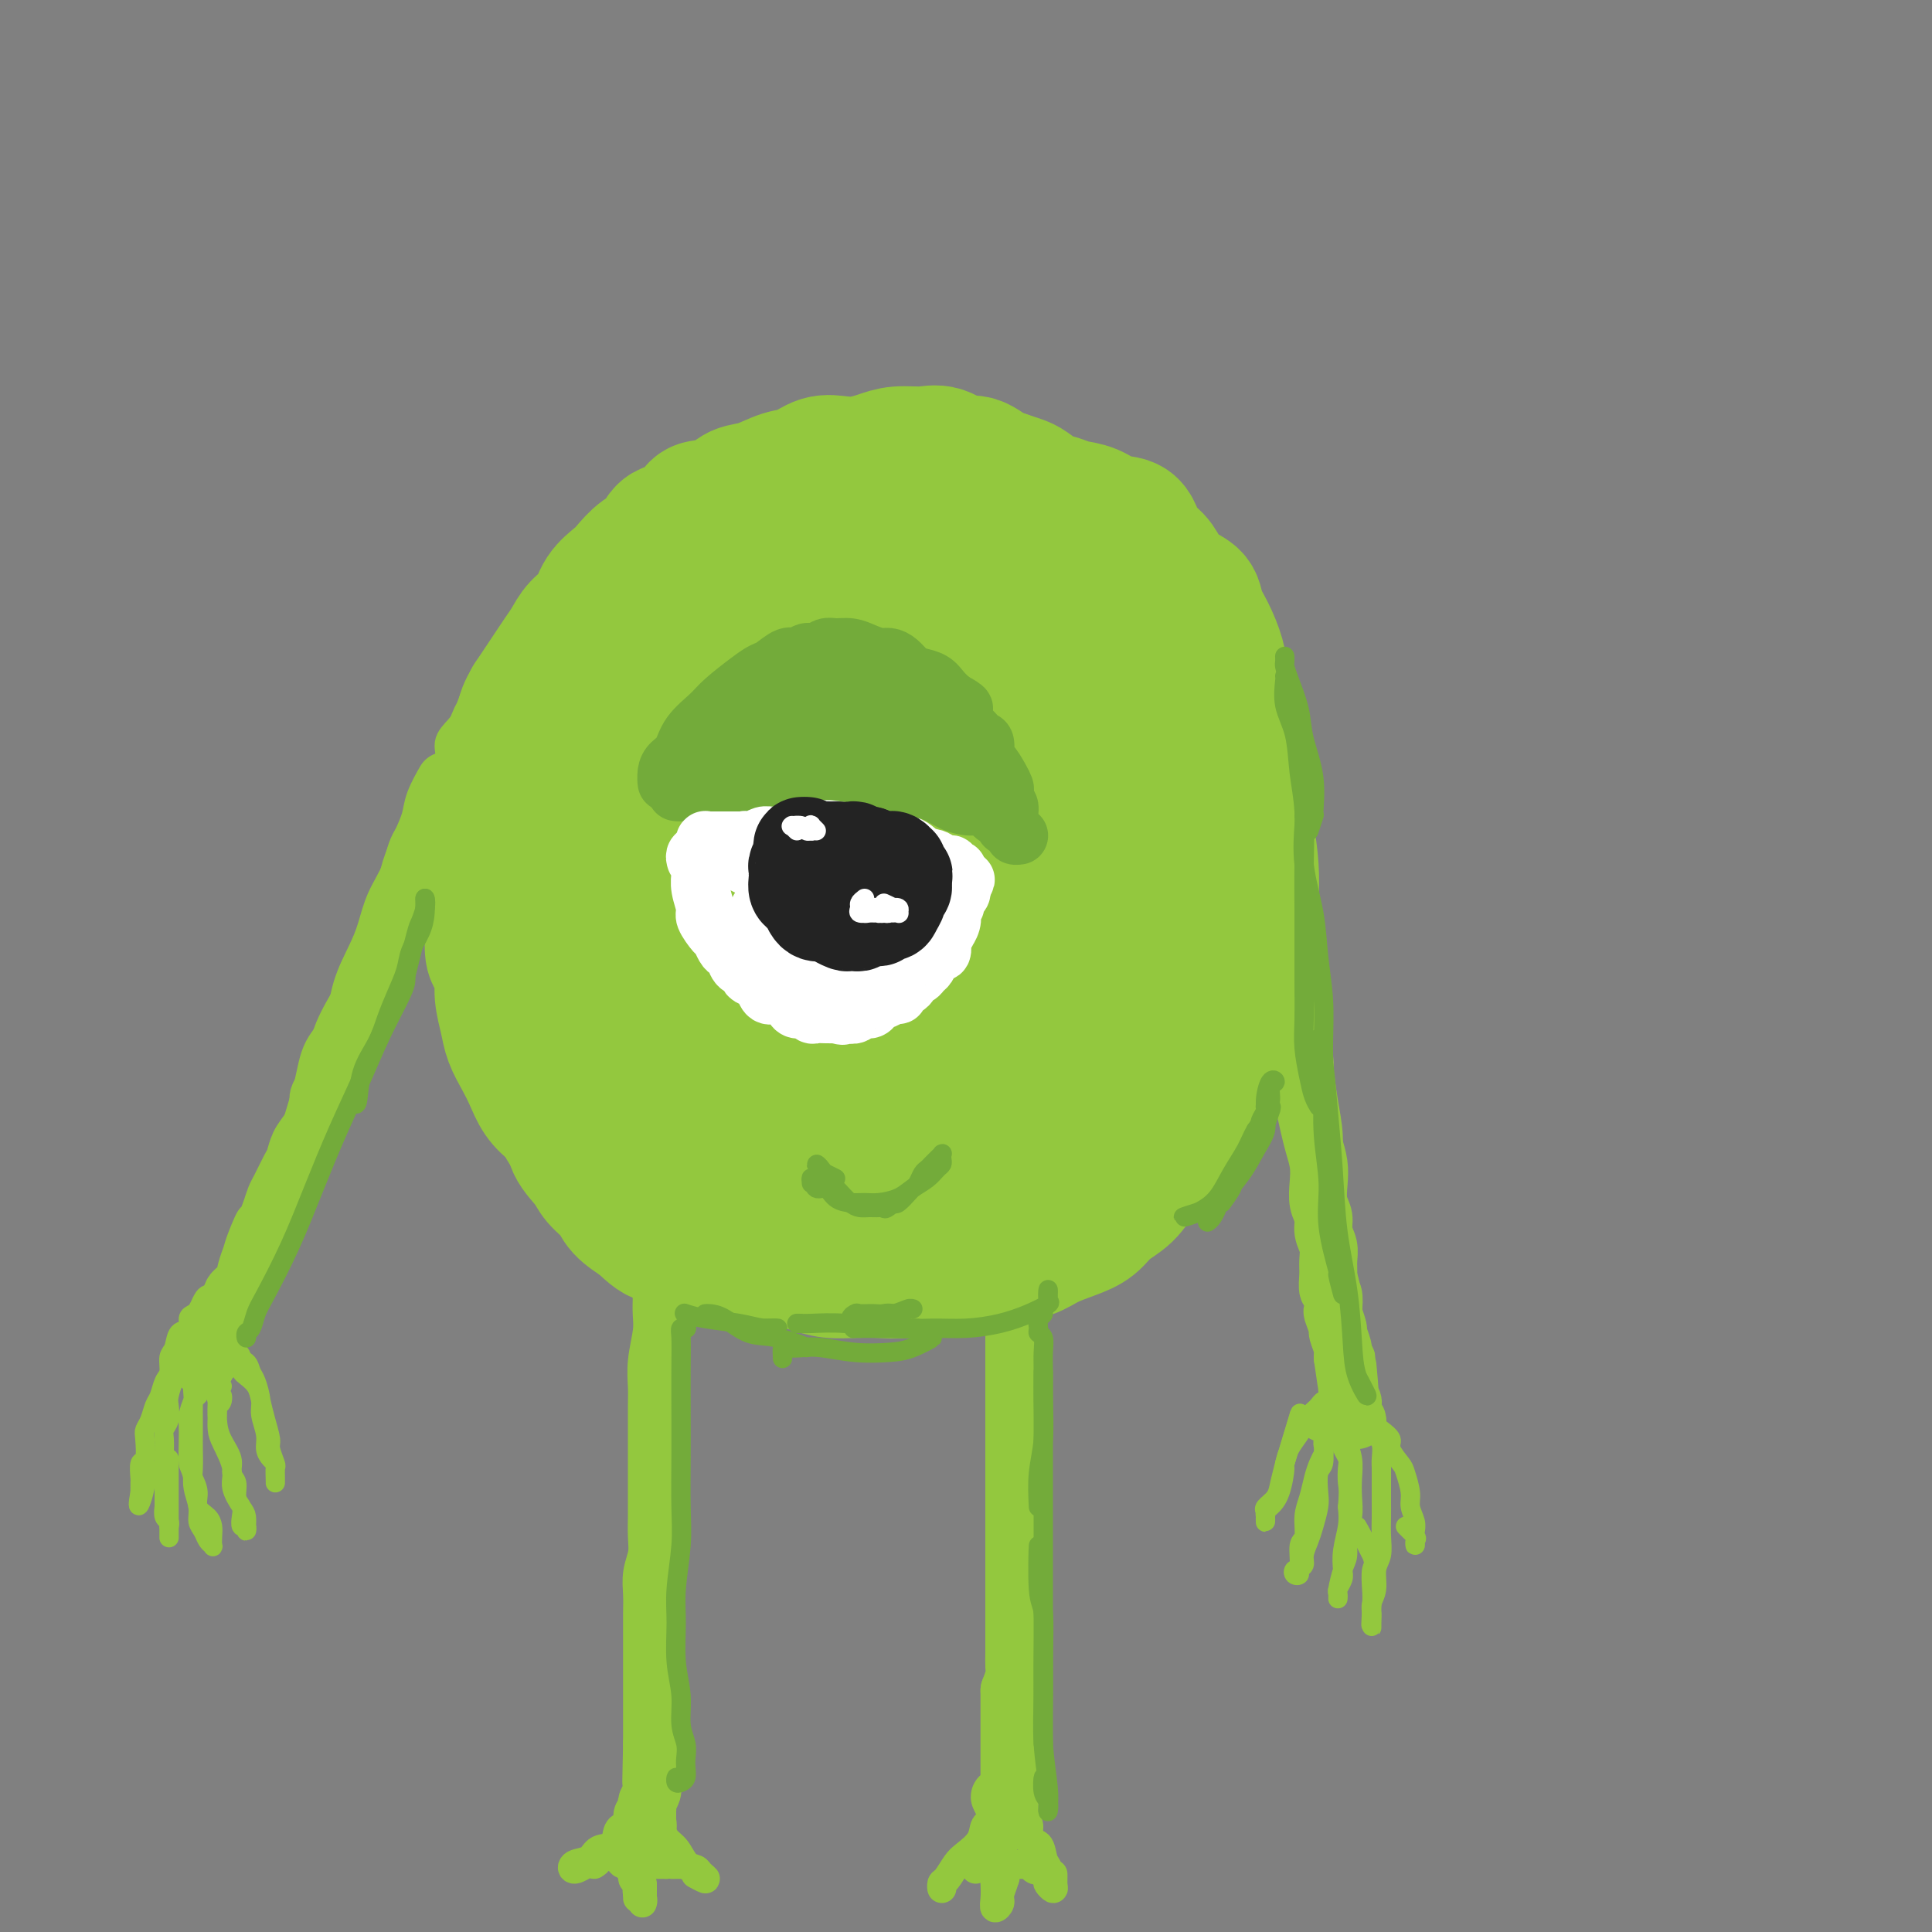 <svg viewBox='0 0 400 400' version='1.1' xmlns='http://www.w3.org/2000/svg' xmlns:xlink='http://www.w3.org/1999/xlink'><rect x="0" y="0" width="400" height="400" fill="#808080" stroke="none"/><g fill='none' stroke='rgb(115,171,58)' stroke-width='28' stroke-linecap='round' stroke-linejoin='round'><path d='M173,145c-0.237,-0.029 -0.475,-0.058 -1,0c-0.525,0.058 -1.339,0.202 -2,0c-0.661,-0.202 -1.170,-0.751 -2,-1c-0.830,-0.249 -1.982,-0.197 -3,0c-1.018,0.197 -1.903,0.538 -3,1c-1.097,0.462 -2.408,1.044 -4,2c-1.592,0.956 -3.466,2.285 -5,4c-1.534,1.715 -2.726,3.815 -4,6c-1.274,2.185 -2.628,4.455 -4,7c-1.372,2.545 -2.761,5.363 -4,8c-1.239,2.637 -2.327,5.091 -3,8c-0.673,2.909 -0.933,6.271 -1,9c-0.067,2.729 0.057,4.825 0,8c-0.057,3.175 -0.295,7.428 0,11c0.295,3.572 1.124,6.464 2,9c0.876,2.536 1.799,4.715 3,7c1.201,2.285 2.679,4.675 4,7c1.321,2.325 2.487,4.584 4,7c1.513,2.416 3.375,4.990 5,7c1.625,2.010 3.012,3.456 5,5c1.988,1.544 4.577,3.185 7,4c2.423,0.815 4.678,0.802 7,1c2.322,0.198 4.709,0.605 7,1c2.291,0.395 4.485,0.778 7,1c2.515,0.222 5.353,0.281 8,0c2.647,-0.281 5.105,-0.904 8,-2c2.895,-1.096 6.226,-2.667 9,-4c2.774,-1.333 4.991,-2.430 7,-4c2.009,-1.570 3.810,-3.615 6,-6c2.190,-2.385 4.769,-5.110 7,-8c2.231,-2.890 4.116,-5.945 6,-9'/><path d='M239,224c3.736,-5.274 3.577,-6.957 4,-10c0.423,-3.043 1.428,-7.444 2,-11c0.572,-3.556 0.712,-6.268 1,-10c0.288,-3.732 0.725,-8.484 1,-13c0.275,-4.516 0.389,-8.797 0,-13c-0.389,-4.203 -1.280,-8.328 -2,-12c-0.720,-3.672 -1.267,-6.891 -2,-10c-0.733,-3.109 -1.651,-6.106 -3,-9c-1.349,-2.894 -3.128,-5.683 -5,-8c-1.872,-2.317 -3.837,-4.163 -6,-6c-2.163,-1.837 -4.524,-3.666 -7,-5c-2.476,-1.334 -5.068,-2.174 -8,-3c-2.932,-0.826 -6.204,-1.640 -9,-2c-2.796,-0.360 -5.117,-0.267 -8,0c-2.883,0.267 -6.328,0.710 -9,1c-2.672,0.290 -4.570,0.429 -7,1c-2.430,0.571 -5.391,1.573 -8,3c-2.609,1.427 -4.864,3.278 -7,5c-2.136,1.722 -4.151,3.313 -6,5c-1.849,1.687 -3.530,3.468 -5,5c-1.470,1.532 -2.727,2.814 -4,5c-1.273,2.186 -2.562,5.276 -4,8c-1.438,2.724 -3.024,5.082 -4,8c-0.976,2.918 -1.342,6.394 -2,10c-0.658,3.606 -1.608,7.340 -2,11c-0.392,3.660 -0.227,7.246 0,11c0.227,3.754 0.517,7.674 1,12c0.483,4.326 1.160,9.056 2,13c0.840,3.944 1.841,7.100 3,11c1.159,3.900 2.474,8.543 4,12c1.526,3.457 3.263,5.729 5,8'/><path d='M154,241c2.646,4.649 4.760,6.272 7,8c2.240,1.728 4.607,3.560 8,4c3.393,0.440 7.813,-0.512 12,-2c4.187,-1.488 8.141,-3.513 12,-6c3.859,-2.487 7.622,-5.438 11,-9c3.378,-3.562 6.370,-7.737 9,-12c2.630,-4.263 4.898,-8.615 7,-13c2.102,-4.385 4.038,-8.805 5,-14c0.962,-5.195 0.950,-11.166 1,-17c0.050,-5.834 0.162,-11.532 0,-16c-0.162,-4.468 -0.598,-7.705 -2,-10c-1.402,-2.295 -3.771,-3.647 -7,-5c-3.229,-1.353 -7.320,-2.708 -11,-4c-3.680,-1.292 -6.950,-2.522 -11,-3c-4.050,-0.478 -8.879,-0.205 -13,1c-4.121,1.205 -7.533,3.342 -11,6c-3.467,2.658 -6.989,5.838 -10,10c-3.011,4.162 -5.512,9.307 -7,15c-1.488,5.693 -1.962,11.933 -1,19c0.962,7.067 3.362,14.962 6,22c2.638,7.038 5.515,13.220 8,17c2.485,3.780 4.577,5.159 7,6c2.423,0.841 5.178,1.145 8,0c2.822,-1.145 5.710,-3.739 8,-7c2.290,-3.261 3.981,-7.187 6,-12c2.019,-4.813 4.367,-10.511 6,-17c1.633,-6.489 2.551,-13.769 3,-21c0.449,-7.231 0.430,-14.412 0,-20c-0.430,-5.588 -1.270,-9.581 -3,-12c-1.730,-2.419 -4.352,-3.262 -7,-3c-2.648,0.262 -5.324,1.631 -8,3'/><path d='M187,149c-2.763,1.713 -5.669,4.494 -8,8c-2.331,3.506 -4.087,7.735 -6,13c-1.913,5.265 -3.982,11.566 -4,19c-0.018,7.434 2.016,16.002 4,22c1.984,5.998 3.918,9.425 6,11c2.082,1.575 4.314,1.298 7,0c2.686,-1.298 5.828,-3.616 8,-7c2.172,-3.384 3.376,-7.833 5,-13c1.624,-5.167 3.669,-11.053 5,-18c1.331,-6.947 1.950,-14.956 2,-22c0.050,-7.044 -0.468,-13.124 -1,-17c-0.532,-3.876 -1.076,-5.550 -3,-6c-1.924,-0.450 -5.226,0.324 -8,2c-2.774,1.676 -5.019,4.256 -8,7c-2.981,2.744 -6.699,5.653 -9,10c-2.301,4.347 -3.186,10.133 -4,17c-0.814,6.867 -1.558,14.817 -1,21c0.558,6.183 2.419,10.600 5,13c2.581,2.400 5.882,2.782 9,2c3.118,-0.782 6.052,-2.727 9,-6c2.948,-3.273 5.909,-7.875 9,-13c3.091,-5.125 6.314,-10.772 8,-17c1.686,-6.228 1.837,-13.038 2,-20c0.163,-6.962 0.337,-14.075 0,-19c-0.337,-4.925 -1.187,-7.661 -3,-9c-1.813,-1.339 -4.591,-1.283 -7,0c-2.409,1.283 -4.449,3.791 -7,7c-2.551,3.209 -5.612,7.118 -8,12c-2.388,4.882 -4.105,10.738 -5,17c-0.895,6.262 -0.970,12.932 0,17c0.970,4.068 2.985,5.534 5,7'/><path d='M189,187c1.709,1.180 3.482,0.631 6,0c2.518,-0.631 5.781,-1.342 8,-3c2.219,-1.658 3.395,-4.263 5,-7c1.605,-2.737 3.640,-5.608 5,-9c1.360,-3.392 2.044,-7.307 2,-12c-0.044,-4.693 -0.815,-10.166 -2,-15c-1.185,-4.834 -2.784,-9.031 -5,-12c-2.216,-2.969 -5.050,-4.712 -8,-5c-2.950,-0.288 -6.015,0.879 -9,3c-2.985,2.121 -5.891,5.195 -9,9c-3.109,3.805 -6.420,8.339 -9,13c-2.580,4.661 -4.429,9.448 -5,15c-0.571,5.552 0.138,11.868 1,18c0.862,6.132 1.879,12.079 4,16c2.121,3.921 5.345,5.817 8,7c2.655,1.183 4.739,1.653 7,1c2.261,-0.653 4.698,-2.429 7,-5c2.302,-2.571 4.468,-5.935 6,-10c1.532,-4.065 2.429,-8.830 3,-14c0.571,-5.170 0.817,-10.745 0,-17c-0.817,-6.255 -2.696,-13.189 -5,-18c-2.304,-4.811 -5.032,-7.500 -7,-9c-1.968,-1.500 -3.175,-1.813 -4,-2c-0.825,-0.187 -1.268,-0.250 -3,1c-1.732,1.250 -4.755,3.813 -7,7c-2.245,3.187 -3.714,6.997 -5,10c-1.286,3.003 -2.388,5.200 -3,7c-0.612,1.800 -0.733,3.203 -1,7c-0.267,3.797 -0.680,9.987 0,14c0.680,4.013 2.452,5.850 5,10c2.548,4.150 5.871,10.614 6,11c0.129,0.386 -2.935,-5.307 -6,-11'/></g>
<g fill='none' stroke='rgb(147,200,62)' stroke-width='28' stroke-linecap='round' stroke-linejoin='round'><path d='M195,110c-0.689,0.001 -1.379,0.001 -2,0c-0.621,-0.001 -1.174,-0.004 -2,0c-0.826,0.004 -1.926,0.013 -3,0c-1.074,-0.013 -2.121,-0.050 -3,0c-0.879,0.050 -1.591,0.186 -3,0c-1.409,-0.186 -3.517,-0.696 -5,-1c-1.483,-0.304 -2.342,-0.404 -4,0c-1.658,0.404 -4.117,1.311 -6,2c-1.883,0.689 -3.192,1.158 -5,2c-1.808,0.842 -4.115,2.056 -6,3c-1.885,0.944 -3.347,1.619 -5,3c-1.653,1.381 -3.496,3.467 -5,5c-1.504,1.533 -2.668,2.513 -4,4c-1.332,1.487 -2.832,3.481 -4,5c-1.168,1.519 -2.004,2.563 -3,4c-0.996,1.437 -2.151,3.268 -3,5c-0.849,1.732 -1.393,3.365 -2,5c-0.607,1.635 -1.275,3.273 -2,5c-0.725,1.727 -1.505,3.541 -2,5c-0.495,1.459 -0.706,2.561 -1,4c-0.294,1.439 -0.671,3.216 -1,5c-0.329,1.784 -0.610,3.576 -1,5c-0.390,1.424 -0.889,2.480 -1,4c-0.111,1.520 0.166,3.505 0,5c-0.166,1.495 -0.776,2.499 -1,4c-0.224,1.501 -0.061,3.500 0,5c0.061,1.500 0.022,2.501 0,4c-0.022,1.499 -0.027,3.494 0,5c0.027,1.506 0.084,2.521 0,4c-0.084,1.479 -0.310,3.423 0,5c0.310,1.577 1.155,2.789 2,4'/><path d='M123,211c0.350,6.509 0.725,4.782 1,5c0.275,0.218 0.449,2.380 1,4c0.551,1.620 1.480,2.699 2,4c0.520,1.301 0.633,2.823 1,4c0.367,1.177 0.989,2.010 2,3c1.011,0.990 2.410,2.138 3,3c0.590,0.862 0.371,1.439 1,2c0.629,0.561 2.107,1.105 3,2c0.893,0.895 1.202,2.141 2,3c0.798,0.859 2.085,1.329 3,2c0.915,0.671 1.459,1.541 2,2c0.541,0.459 1.078,0.508 2,1c0.922,0.492 2.228,1.427 3,2c0.772,0.573 1.010,0.783 2,1c0.990,0.217 2.732,0.439 4,1c1.268,0.561 2.062,1.461 3,2c0.938,0.539 2.021,0.719 3,1c0.979,0.281 1.854,0.664 3,1c1.146,0.336 2.564,0.626 4,1c1.436,0.374 2.891,0.832 4,1c1.109,0.168 1.874,0.046 3,0c1.126,-0.046 2.614,-0.015 4,0c1.386,0.015 2.671,0.013 4,0c1.329,-0.013 2.703,-0.038 4,0c1.297,0.038 2.517,0.138 4,0c1.483,-0.138 3.229,-0.513 5,-1c1.771,-0.487 3.569,-1.086 5,-2c1.431,-0.914 2.497,-2.142 4,-3c1.503,-0.858 3.443,-1.346 5,-2c1.557,-0.654 2.731,-1.472 4,-2c1.269,-0.528 2.635,-0.764 4,-1'/><path d='M218,245c4.956,-2.264 3.844,-2.424 4,-3c0.156,-0.576 1.578,-1.567 3,-3c1.422,-1.433 2.844,-3.306 4,-5c1.156,-1.694 2.044,-3.209 3,-5c0.956,-1.791 1.978,-3.858 3,-6c1.022,-2.142 2.043,-4.359 3,-7c0.957,-2.641 1.851,-5.707 3,-9c1.149,-3.293 2.552,-6.812 3,-10c0.448,-3.188 -0.060,-6.045 0,-9c0.060,-2.955 0.687,-6.008 1,-9c0.313,-2.992 0.312,-5.921 0,-9c-0.312,-3.079 -0.936,-6.307 -2,-10c-1.064,-3.693 -2.570,-7.853 -4,-12c-1.430,-4.147 -2.784,-8.283 -5,-12c-2.216,-3.717 -5.293,-7.016 -8,-10c-2.707,-2.984 -5.044,-5.652 -8,-8c-2.956,-2.348 -6.530,-4.376 -10,-6c-3.470,-1.624 -6.834,-2.845 -11,-4c-4.166,-1.155 -9.132,-2.243 -14,-2c-4.868,0.243 -9.638,1.817 -14,3c-4.362,1.183 -8.316,1.974 -12,3c-3.684,1.026 -7.098,2.288 -11,4c-3.902,1.712 -8.292,3.874 -12,7c-3.708,3.126 -6.732,7.215 -10,13c-3.268,5.785 -6.778,13.265 -9,20c-2.222,6.735 -3.157,12.726 -3,19c0.157,6.274 1.404,12.830 3,19c1.596,6.170 3.541,11.953 6,17c2.459,5.047 5.431,9.359 9,13c3.569,3.641 7.734,6.612 12,9c4.266,2.388 8.633,4.194 13,6'/><path d='M155,239c6.535,2.702 10.373,1.957 15,1c4.627,-0.957 10.045,-2.126 15,-4c4.955,-1.874 9.448,-4.452 14,-8c4.552,-3.548 9.164,-8.065 13,-13c3.836,-4.935 6.896,-10.289 9,-16c2.104,-5.711 3.254,-11.779 4,-18c0.746,-6.221 1.089,-12.595 1,-19c-0.089,-6.405 -0.612,-12.841 -2,-19c-1.388,-6.159 -3.643,-12.041 -7,-17c-3.357,-4.959 -7.816,-8.994 -12,-12c-4.184,-3.006 -8.092,-4.983 -13,-5c-4.908,-0.017 -10.815,1.924 -16,4c-5.185,2.076 -9.647,4.286 -14,8c-4.353,3.714 -8.596,8.933 -12,15c-3.404,6.067 -5.971,12.981 -8,22c-2.029,9.019 -3.522,20.142 -3,31c0.522,10.858 3.060,21.452 6,29c2.940,7.548 6.284,12.050 10,15c3.716,2.950 7.806,4.350 13,4c5.194,-0.350 11.492,-2.448 17,-5c5.508,-2.552 10.227,-5.558 15,-10c4.773,-4.442 9.599,-10.320 14,-16c4.401,-5.680 8.377,-11.162 11,-17c2.623,-5.838 3.893,-12.031 4,-18c0.107,-5.969 -0.948,-11.712 -3,-17c-2.052,-5.288 -5.099,-10.121 -9,-14c-3.901,-3.879 -8.656,-6.805 -14,-8c-5.344,-1.195 -11.278,-0.661 -17,1c-5.722,1.661 -11.233,4.447 -16,8c-4.767,3.553 -8.791,7.872 -12,13c-3.209,5.128 -5.605,11.064 -8,17'/><path d='M150,171c-1.402,6.248 -0.907,13.369 1,20c1.907,6.631 5.225,12.772 8,17c2.775,4.228 5.007,6.541 8,7c2.993,0.459 6.746,-0.937 10,-3c3.254,-2.063 6.008,-4.792 8,-9c1.992,-4.208 3.223,-9.893 5,-16c1.777,-6.107 4.099,-12.636 5,-20c0.901,-7.364 0.380,-15.563 0,-22c-0.380,-6.437 -0.618,-11.113 -2,-13c-1.382,-1.887 -3.909,-0.985 -6,1c-2.091,1.985 -3.745,5.054 -6,10c-2.255,4.946 -5.110,11.769 -7,19c-1.890,7.231 -2.816,14.872 -3,23c-0.184,8.128 0.374,16.745 2,22c1.626,5.255 4.321,7.148 7,8c2.679,0.852 5.341,0.663 8,-1c2.659,-1.663 5.313,-4.800 8,-9c2.687,-4.200 5.406,-9.462 7,-15c1.594,-5.538 2.065,-11.352 2,-18c-0.065,-6.648 -0.664,-14.130 -2,-19c-1.336,-4.870 -3.408,-7.127 -6,-8c-2.592,-0.873 -5.704,-0.361 -9,2c-3.296,2.361 -6.776,6.571 -10,11c-3.224,4.429 -6.193,9.078 -8,15c-1.807,5.922 -2.451,13.119 -2,19c0.451,5.881 1.998,10.447 4,13c2.002,2.553 4.459,3.093 7,3c2.541,-0.093 5.166,-0.819 8,-3c2.834,-2.181 5.878,-5.818 9,-10c3.122,-4.182 6.320,-8.909 8,-14c1.680,-5.091 1.840,-10.545 2,-16'/><path d='M206,165c0.495,-5.209 0.733,-10.230 0,-13c-0.733,-2.770 -2.435,-3.289 -4,-2c-1.565,1.289 -2.992,4.386 -5,8c-2.008,3.614 -4.599,7.744 -6,13c-1.401,5.256 -1.614,11.638 -1,17c0.614,5.362 2.056,9.704 4,12c1.944,2.296 4.390,2.547 7,2c2.610,-0.547 5.384,-1.892 8,-4c2.616,-2.108 5.072,-4.977 7,-6c1.928,-1.023 3.327,-0.198 1,-4c-2.327,-3.802 -8.379,-12.229 -9,-13c-0.621,-0.771 4.190,6.115 9,13'/><path d='M129,159c-0.365,-0.308 -0.730,-0.616 -1,-1c-0.270,-0.384 -0.443,-0.843 -1,-1c-0.557,-0.157 -1.496,-0.013 -2,0c-0.504,0.013 -0.572,-0.104 -1,0c-0.428,0.104 -1.216,0.428 -2,1c-0.784,0.572 -1.566,1.391 -2,2c-0.434,0.609 -0.522,1.009 -1,2c-0.478,0.991 -1.347,2.574 -2,4c-0.653,1.426 -1.091,2.694 -2,4c-0.909,1.306 -2.289,2.651 -3,4c-0.711,1.349 -0.755,2.701 -1,4c-0.245,1.299 -0.693,2.546 -1,4c-0.307,1.454 -0.475,3.116 -1,5c-0.525,1.884 -1.407,3.991 -2,6c-0.593,2.009 -0.898,3.921 -1,6c-0.102,2.079 0.000,4.327 0,6c-0.000,1.673 -0.103,2.772 0,4c0.103,1.228 0.412,2.584 1,4c0.588,1.416 1.456,2.891 2,4c0.544,1.109 0.765,1.852 1,3c0.235,1.148 0.485,2.701 1,4c0.515,1.299 1.297,2.343 2,3c0.703,0.657 1.328,0.927 2,2c0.672,1.073 1.391,2.949 2,4c0.609,1.051 1.107,1.278 2,2c0.893,0.722 2.181,1.940 3,3c0.819,1.060 1.168,1.960 2,3c0.832,1.040 2.148,2.218 3,3c0.852,0.782 1.239,1.168 2,2c0.761,0.832 1.897,2.108 3,3c1.103,0.892 2.172,1.398 3,2c0.828,0.602 1.414,1.301 2,2'/><path d='M137,253c3.566,3.571 2.481,2.497 3,2c0.519,-0.497 2.644,-0.417 4,0c1.356,0.417 1.944,1.173 3,2c1.056,0.827 2.578,1.727 4,2c1.422,0.273 2.742,-0.081 4,0c1.258,0.081 2.453,0.596 4,1c1.547,0.404 3.444,0.696 5,1c1.556,0.304 2.769,0.618 4,1c1.231,0.382 2.479,0.830 4,1c1.521,0.170 3.315,0.060 5,0c1.685,-0.060 3.262,-0.072 5,0c1.738,0.072 3.635,0.226 6,0c2.365,-0.226 5.196,-0.833 7,-1c1.804,-0.167 2.582,0.107 4,0c1.418,-0.107 3.478,-0.595 5,-1c1.522,-0.405 2.508,-0.726 4,-1c1.492,-0.274 3.490,-0.499 5,-1c1.510,-0.501 2.533,-1.277 4,-2c1.467,-0.723 3.380,-1.394 5,-2c1.620,-0.606 2.949,-1.149 4,-2c1.051,-0.851 1.823,-2.012 3,-3c1.177,-0.988 2.757,-1.803 4,-3c1.243,-1.197 2.147,-2.774 3,-4c0.853,-1.226 1.655,-2.100 3,-3c1.345,-0.900 3.233,-1.826 4,-3c0.767,-1.174 0.414,-2.595 1,-4c0.586,-1.405 2.110,-2.794 3,-4c0.890,-1.206 1.146,-2.231 2,-4c0.854,-1.769 2.307,-4.284 3,-6c0.693,-1.716 0.627,-2.633 1,-4c0.373,-1.367 1.187,-3.183 2,-5'/><path d='M255,210c2.326,-4.994 2.140,-3.980 2,-5c-0.140,-1.020 -0.234,-4.074 0,-6c0.234,-1.926 0.795,-2.724 1,-4c0.205,-1.276 0.055,-3.032 0,-5c-0.055,-1.968 -0.014,-4.150 0,-6c0.014,-1.850 -0.000,-3.367 0,-5c0.000,-1.633 0.015,-3.380 0,-5c-0.015,-1.620 -0.060,-3.112 0,-5c0.060,-1.888 0.224,-4.170 0,-6c-0.224,-1.830 -0.838,-3.206 -1,-5c-0.162,-1.794 0.126,-4.004 0,-6c-0.126,-1.996 -0.666,-3.776 -1,-5c-0.334,-1.224 -0.461,-1.892 -1,-3c-0.539,-1.108 -1.491,-2.657 -2,-4c-0.509,-1.343 -0.576,-2.480 -1,-4c-0.424,-1.520 -1.206,-3.421 -2,-5c-0.794,-1.579 -1.601,-2.835 -2,-4c-0.399,-1.165 -0.390,-2.239 -1,-3c-0.610,-0.761 -1.838,-1.210 -3,-2c-1.162,-0.790 -2.257,-1.923 -3,-3c-0.743,-1.077 -1.135,-2.099 -2,-3c-0.865,-0.901 -2.202,-1.680 -3,-3c-0.798,-1.320 -1.056,-3.180 -2,-4c-0.944,-0.820 -2.573,-0.600 -4,-1c-1.427,-0.400 -2.651,-1.420 -4,-2c-1.349,-0.580 -2.822,-0.719 -4,-1c-1.178,-0.281 -2.062,-0.705 -3,-1c-0.938,-0.295 -1.932,-0.460 -3,-1c-1.068,-0.540 -2.211,-1.453 -3,-2c-0.789,-0.547 -1.226,-0.728 -2,-1c-0.774,-0.272 -1.887,-0.636 -3,-1'/><path d='M208,99c-4.554,-1.643 -2.940,-0.752 -3,-1c-0.060,-0.248 -1.793,-1.636 -3,-2c-1.207,-0.364 -1.887,0.298 -3,0c-1.113,-0.298 -2.660,-1.554 -4,-2c-1.340,-0.446 -2.472,-0.080 -4,0c-1.528,0.080 -3.451,-0.124 -5,0c-1.549,0.124 -2.725,0.576 -4,1c-1.275,0.424 -2.650,0.819 -4,1c-1.350,0.181 -2.675,0.146 -4,0c-1.325,-0.146 -2.652,-0.405 -4,0c-1.348,0.405 -2.719,1.474 -4,2c-1.281,0.526 -2.472,0.509 -4,1c-1.528,0.491 -3.393,1.491 -5,2c-1.607,0.509 -2.956,0.526 -4,1c-1.044,0.474 -1.782,1.406 -3,2c-1.218,0.594 -2.916,0.849 -4,1c-1.084,0.151 -1.553,0.199 -2,1c-0.447,0.801 -0.872,2.354 -2,3c-1.128,0.646 -2.958,0.385 -4,1c-1.042,0.615 -1.294,2.106 -2,3c-0.706,0.894 -1.865,1.191 -3,2c-1.135,0.809 -2.247,2.131 -3,3c-0.753,0.869 -1.146,1.285 -2,2c-0.854,0.715 -2.168,1.727 -3,3c-0.832,1.273 -1.181,2.805 -2,4c-0.819,1.195 -2.106,2.052 -3,3c-0.894,0.948 -1.394,1.986 -2,3c-0.606,1.014 -1.317,2.004 -2,3c-0.683,0.996 -1.338,1.999 -2,3c-0.662,1.001 -1.332,2.000 -2,3c-0.668,1.000 -1.334,2.000 -2,3'/><path d='M110,145c-2.443,4.179 -1.050,3.625 -1,4c0.050,0.375 -1.243,1.677 -2,3c-0.757,1.323 -0.977,2.665 -1,4c-0.023,1.335 0.153,2.662 0,4c-0.153,1.338 -0.633,2.688 -1,4c-0.367,1.312 -0.620,2.588 -1,4c-0.380,1.412 -0.886,2.962 -1,4c-0.114,1.038 0.166,1.565 0,3c-0.166,1.435 -0.777,3.778 -1,5c-0.223,1.222 -0.060,1.322 0,2c0.060,0.678 0.015,1.932 0,3c-0.015,1.068 -0.001,1.948 0,3c0.001,1.052 -0.010,2.276 0,3c0.010,0.724 0.040,0.947 0,2c-0.040,1.053 -0.151,2.935 0,4c0.151,1.065 0.565,1.313 1,2c0.435,0.687 0.893,1.814 1,3c0.107,1.186 -0.137,2.431 0,4c0.137,1.569 0.655,3.463 1,5c0.345,1.537 0.518,2.719 1,4c0.482,1.281 1.275,2.663 2,4c0.725,1.337 1.383,2.629 2,4c0.617,1.371 1.195,2.821 2,4c0.805,1.179 1.839,2.086 3,3c1.161,0.914 2.451,1.833 3,3c0.549,1.167 0.358,2.581 1,4c0.642,1.419 2.117,2.844 3,4c0.883,1.156 1.175,2.042 2,3c0.825,0.958 2.184,1.989 3,3c0.816,1.011 1.090,2.003 2,3c0.910,0.997 2.455,1.998 4,3'/><path d='M133,253c4.375,4.494 4.812,2.730 5,2c0.188,-0.730 0.128,-0.427 2,0c1.872,0.427 5.678,0.979 6,1c0.322,0.021 -2.839,-0.490 -6,-1'/></g>
<g fill='none' stroke='rgb(147,200,62)' stroke-width='6' stroke-linecap='round' stroke-linejoin='round'><path d='M138,255c0.114,-0.275 0.228,-0.551 0,-1c-0.228,-0.449 -0.797,-1.073 -1,-1c-0.203,0.073 -0.040,0.842 0,2c0.040,1.158 -0.042,2.704 0,4c0.042,1.296 0.207,2.340 0,4c-0.207,1.660 -0.788,3.935 -1,6c-0.212,2.065 -0.057,3.921 0,6c0.057,2.079 0.015,4.382 0,6c-0.015,1.618 -0.004,2.550 0,4c0.004,1.450 0.001,3.416 0,5c-0.001,1.584 -0.000,2.785 0,4c0.000,1.215 0.000,2.443 0,4c-0.000,1.557 -0.000,3.444 0,5c0.000,1.556 0.001,2.783 0,4c-0.001,1.217 -0.004,2.424 0,4c0.004,1.576 0.015,3.520 0,5c-0.015,1.480 -0.056,2.497 0,4c0.056,1.503 0.207,3.493 0,5c-0.207,1.507 -0.774,2.532 -1,4c-0.226,1.468 -0.113,3.379 0,5c0.113,1.621 0.226,2.951 0,4c-0.226,1.049 -0.793,1.818 -1,3c-0.207,1.182 -0.056,2.777 0,4c0.056,1.223 0.015,2.074 0,3c-0.015,0.926 -0.004,1.928 0,3c0.004,1.072 0.001,2.213 0,3c-0.001,0.787 -0.000,1.221 0,2c0.000,0.779 0.000,1.902 0,3c-0.000,1.098 -0.000,2.171 0,3c0.000,0.829 0.000,1.415 0,2'/><path d='M134,364c-0.619,17.694 -0.166,7.427 0,4c0.166,-3.427 0.046,-0.016 0,2c-0.046,2.016 -0.016,2.636 0,3c0.016,0.364 0.018,0.472 0,1c-0.018,0.528 -0.057,1.476 0,2c0.057,0.524 0.211,0.625 0,1c-0.211,0.375 -0.788,1.024 -1,0c-0.212,-1.024 -0.061,-3.721 0,-4c0.061,-0.279 0.030,1.861 0,4'/><path d='M212,259c0.009,0.073 0.017,0.145 0,1c-0.017,0.855 -0.061,2.491 0,4c0.061,1.509 0.227,2.889 0,5c-0.227,2.111 -0.845,4.952 -1,7c-0.155,2.048 0.155,3.302 0,5c-0.155,1.698 -0.774,3.839 -1,6c-0.226,2.161 -0.061,4.341 0,6c0.061,1.659 0.016,2.796 0,4c-0.016,1.204 -0.004,2.474 0,4c0.004,1.526 0.001,3.310 0,5c-0.001,1.690 -0.000,3.288 0,5c0.000,1.712 0.000,3.539 0,5c-0.000,1.461 -0.000,2.558 0,4c0.000,1.442 0.000,3.231 0,5c-0.000,1.769 -0.000,3.520 0,5c0.000,1.480 0.000,2.690 0,4c-0.000,1.310 -0.000,2.720 0,4c0.000,1.280 0.000,2.430 0,4c-0.000,1.570 -0.000,3.561 0,5c0.000,1.439 0.000,2.325 0,3c-0.000,0.675 -0.000,1.138 0,2c0.000,0.862 0.000,2.122 0,3c-0.000,0.878 -0.000,1.372 0,2c0.000,0.628 0.000,1.389 0,2c-0.000,0.611 -0.000,1.071 0,2c0.000,0.929 0.000,2.327 0,3c-0.000,0.673 -0.000,0.621 0,1c0.000,0.379 0.000,1.190 0,2'/><path d='M210,367c-0.329,16.817 -0.150,4.858 0,1c0.150,-3.858 0.271,0.384 0,1c-0.271,0.616 -0.935,-2.396 -1,-3c-0.065,-0.604 0.467,1.198 1,3'/><path d='M133,378c-0.018,0.001 -0.037,0.001 0,0c0.037,-0.001 0.128,-0.004 0,0c-0.128,0.004 -0.475,0.013 -1,0c-0.525,-0.013 -1.227,-0.049 -2,0c-0.773,0.049 -1.615,0.184 -2,1c-0.385,0.816 -0.312,2.315 -1,3c-0.688,0.685 -2.137,0.557 -3,1c-0.863,0.443 -1.140,1.456 -2,2c-0.860,0.544 -2.303,0.620 -3,1c-0.697,0.380 -0.649,1.064 0,1c0.649,-0.064 1.900,-0.875 2,-1c0.100,-0.125 -0.950,0.438 -2,1'/><path d='M133,379c0.008,-0.407 0.016,-0.815 0,-1c-0.016,-0.185 -0.057,-0.149 0,0c0.057,0.149 0.211,0.409 0,1c-0.211,0.591 -0.789,1.513 -1,2c-0.211,0.487 -0.056,0.540 0,1c0.056,0.460 0.014,1.328 0,2c-0.014,0.672 0.000,1.150 0,2c-0.000,0.850 -0.014,2.074 0,3c0.014,0.926 0.056,1.554 0,2c-0.056,0.446 -0.211,0.709 0,1c0.211,0.291 0.789,0.611 1,1c0.211,0.389 0.057,0.846 0,1c-0.057,0.154 -0.015,0.003 0,-1c0.015,-1.003 0.004,-2.858 0,-3c-0.004,-0.142 -0.002,1.429 0,3'/><path d='M137,378c-0.065,0.234 -0.130,0.469 0,1c0.130,0.531 0.454,1.360 1,2c0.546,0.640 1.315,1.091 2,2c0.685,0.909 1.285,2.278 2,3c0.715,0.722 1.545,0.799 2,1c0.455,0.201 0.534,0.528 1,1c0.466,0.472 1.318,1.089 1,1c-0.318,-0.089 -1.805,-0.882 -2,-1c-0.195,-0.118 0.903,0.441 2,1'/><path d='M208,373c0.001,0.444 0.002,0.889 0,1c-0.002,0.111 -0.006,-0.110 0,0c0.006,0.110 0.023,0.553 0,1c-0.023,0.447 -0.084,0.899 0,1c0.084,0.101 0.314,-0.149 0,0c-0.314,0.149 -1.172,0.696 -2,1c-0.828,0.304 -1.626,0.365 -2,1c-0.374,0.635 -0.325,1.843 -1,3c-0.675,1.157 -2.076,2.262 -3,3c-0.924,0.738 -1.372,1.107 -2,2c-0.628,0.893 -1.436,2.308 -2,3c-0.564,0.692 -0.883,0.660 -1,1c-0.117,0.340 -0.031,1.053 0,1c0.031,-0.053 0.009,-0.872 0,-1c-0.009,-0.128 -0.004,0.436 0,1'/><path d='M208,378c0.000,0.138 0.001,0.277 0,0c-0.001,-0.277 -0.003,-0.969 0,-1c0.003,-0.031 0.011,0.599 0,1c-0.011,0.401 -0.042,0.571 0,1c0.042,0.429 0.155,1.115 0,2c-0.155,0.885 -0.579,1.969 -1,3c-0.421,1.031 -0.841,2.011 -1,3c-0.159,0.989 -0.058,1.988 0,3c0.058,1.012 0.073,2.037 0,3c-0.073,0.963 -0.232,1.863 0,2c0.232,0.137 0.856,-0.489 1,-1c0.144,-0.511 -0.192,-0.907 0,-2c0.192,-1.093 0.912,-2.884 1,-3c0.088,-0.116 -0.456,1.442 -1,3'/><path d='M211,378c0.021,-0.281 0.042,-0.562 0,-1c-0.042,-0.438 -0.148,-1.034 0,-1c0.148,0.034 0.550,0.698 1,1c0.450,0.302 0.947,0.240 1,1c0.053,0.760 -0.339,2.340 0,3c0.339,0.660 1.410,0.400 2,1c0.590,0.600 0.698,2.060 1,3c0.302,0.940 0.799,1.361 1,2c0.201,0.639 0.106,1.497 0,2c-0.106,0.503 -0.225,0.651 0,1c0.225,0.349 0.792,0.898 1,1c0.208,0.102 0.056,-0.242 0,-1c-0.056,-0.758 -0.016,-1.931 0,-2c0.016,-0.069 0.008,0.965 0,2'/><path d='M202,387c0.303,-0.423 0.606,-0.845 1,-1c0.394,-0.155 0.880,-0.042 1,0c0.120,0.042 -0.126,0.014 0,0c0.126,-0.014 0.622,-0.015 1,0c0.378,0.015 0.636,0.046 1,0c0.364,-0.046 0.833,-0.169 1,0c0.167,0.169 0.031,0.631 0,1c-0.031,0.369 0.044,0.646 0,1c-0.044,0.354 -0.208,0.785 0,1c0.208,0.215 0.787,0.215 1,0c0.213,-0.215 0.060,-0.646 0,-1c-0.060,-0.354 -0.027,-0.631 0,-1c0.027,-0.369 0.049,-0.831 0,-1c-0.049,-0.169 -0.168,-0.045 0,0c0.168,0.045 0.622,0.012 1,0c0.378,-0.012 0.679,-0.003 1,0c0.321,0.003 0.663,0.001 1,0c0.337,-0.001 0.668,-0.000 1,0c0.332,0.000 0.666,0.000 1,0'/><path d='M213,386c1.950,-0.210 1.324,-0.236 1,0c-0.324,0.236 -0.344,0.733 0,1c0.344,0.267 1.054,0.303 1,0c-0.054,-0.303 -0.873,-0.944 -1,-1c-0.127,-0.056 0.436,0.472 1,1'/><path d='M123,386c0.447,-0.310 0.893,-0.620 1,-1c0.107,-0.380 -0.126,-0.831 0,-1c0.126,-0.169 0.611,-0.055 1,0c0.389,0.055 0.681,0.053 1,0c0.319,-0.053 0.664,-0.156 1,0c0.336,0.156 0.663,0.570 1,1c0.337,0.430 0.682,0.875 1,1c0.318,0.125 0.607,-0.068 1,0c0.393,0.068 0.890,0.399 1,1c0.110,0.601 -0.167,1.472 0,2c0.167,0.528 0.777,0.713 1,1c0.223,0.287 0.060,0.675 0,1c-0.060,0.325 -0.016,0.585 0,1c0.016,0.415 0.004,0.984 0,1c-0.004,0.016 -0.001,-0.520 0,-1c0.001,-0.480 0.001,-0.902 0,-1c-0.001,-0.098 -0.001,0.129 0,0c0.001,-0.129 0.005,-0.613 0,-1c-0.005,-0.387 -0.017,-0.678 0,-1c0.017,-0.322 0.063,-0.675 0,-1c-0.063,-0.325 -0.233,-0.623 0,-1c0.233,-0.377 0.871,-0.833 1,-1c0.129,-0.167 -0.250,-0.045 0,0c0.250,0.045 1.129,0.012 2,0c0.871,-0.012 1.735,-0.003 2,0c0.265,0.003 -0.067,0.001 0,0c0.067,-0.001 0.534,-0.000 1,0'/><path d='M138,386c1.110,-0.155 0.886,-0.041 1,0c0.114,0.041 0.567,0.011 1,0c0.433,-0.011 0.847,-0.003 1,0c0.153,0.003 0.044,0.001 0,0c-0.044,-0.001 -0.022,-0.000 0,0'/><path d='M105,136c-0.184,0.359 -0.368,0.718 -1,1c-0.632,0.282 -1.713,0.487 -2,1c-0.287,0.513 0.219,1.334 0,2c-0.219,0.666 -1.163,1.178 -2,2c-0.837,0.822 -1.566,1.954 -2,3c-0.434,1.046 -0.571,2.004 -1,3c-0.429,0.996 -1.148,2.028 -2,3c-0.852,0.972 -1.836,1.882 -2,3c-0.164,1.118 0.491,2.443 0,4c-0.491,1.557 -2.127,3.345 -3,5c-0.873,1.655 -0.983,3.177 -2,5c-1.017,1.823 -2.943,3.948 -4,6c-1.057,2.052 -1.246,4.031 -2,6c-0.754,1.969 -2.073,3.929 -3,6c-0.927,2.071 -1.463,4.253 -2,6c-0.537,1.747 -1.074,3.059 -2,5c-0.926,1.941 -2.240,4.510 -3,7c-0.760,2.490 -0.965,4.902 -2,7c-1.035,2.098 -2.901,3.881 -4,6c-1.099,2.119 -1.431,4.573 -2,7c-0.569,2.427 -1.374,4.828 -2,7c-0.626,2.172 -1.074,4.114 -2,6c-0.926,1.886 -2.332,3.714 -3,6c-0.668,2.286 -0.598,5.028 -1,7c-0.402,1.972 -1.274,3.173 -2,5c-0.726,1.827 -1.304,4.279 -2,6c-0.696,1.721 -1.510,2.710 -2,4c-0.490,1.290 -0.657,2.882 -1,4c-0.343,1.118 -0.862,1.763 -1,3c-0.138,1.237 0.103,3.068 0,4c-0.103,0.932 -0.552,0.966 -1,1'/><path d='M47,277c-2.944,9.442 -0.806,3.047 0,1c0.806,-2.047 0.278,0.256 0,1c-0.278,0.744 -0.306,-0.069 0,-1c0.306,-0.931 0.944,-1.980 1,-2c0.056,-0.020 -0.472,0.990 -1,2'/><path d='M267,160c-0.399,-0.500 -0.798,-1.001 -1,-1c-0.202,0.001 -0.208,0.503 0,1c0.208,0.497 0.630,0.988 1,2c0.370,1.012 0.686,2.546 1,4c0.314,1.454 0.624,2.828 1,5c0.376,2.172 0.818,5.141 1,8c0.182,2.859 0.104,5.607 0,8c-0.104,2.393 -0.235,4.430 0,7c0.235,2.570 0.836,5.672 1,8c0.164,2.328 -0.110,3.881 0,6c0.110,2.119 0.603,4.805 1,7c0.397,2.195 0.698,3.898 1,6c0.302,2.102 0.607,4.602 1,7c0.393,2.398 0.875,4.693 1,7c0.125,2.307 -0.107,4.625 0,7c0.107,2.375 0.554,4.806 1,7c0.446,2.194 0.890,4.150 1,6c0.110,1.850 -0.114,3.593 0,5c0.114,1.407 0.565,2.477 1,4c0.435,1.523 0.853,3.498 1,5c0.147,1.502 0.024,2.532 0,4c-0.024,1.468 0.050,3.373 0,5c-0.050,1.627 -0.224,2.974 0,4c0.224,1.026 0.845,1.729 1,3c0.155,1.271 -0.158,3.110 0,4c0.158,0.890 0.785,0.833 1,1c0.215,0.167 0.016,0.560 0,1c-0.016,0.440 0.149,0.926 0,1c-0.149,0.074 -0.614,-0.265 -1,-1c-0.386,-0.735 -0.693,-1.868 -1,-3'/><path d='M279,288c-0.167,-0.167 0.417,1.417 1,3'/></g>
<g fill='none' stroke='rgb(147,200,62)' stroke-width='12' stroke-linecap='round' stroke-linejoin='round'><path d='M92,162c-0.056,0.097 -0.112,0.195 0,0c0.112,-0.195 0.391,-0.681 0,0c-0.391,0.681 -1.452,2.529 -2,4c-0.548,1.471 -0.583,2.564 -1,4c-0.417,1.436 -1.215,3.216 -2,5c-0.785,1.784 -1.556,3.571 -2,5c-0.444,1.429 -0.560,2.500 -1,4c-0.440,1.500 -1.202,3.429 -2,5c-0.798,1.571 -1.631,2.783 -2,4c-0.369,1.217 -0.274,2.440 -1,4c-0.726,1.560 -2.274,3.457 -3,5c-0.726,1.543 -0.629,2.733 -1,4c-0.371,1.267 -1.211,2.611 -2,4c-0.789,1.389 -1.526,2.822 -2,4c-0.474,1.178 -0.686,2.099 -1,3c-0.314,0.901 -0.731,1.781 -1,3c-0.269,1.219 -0.390,2.776 -1,4c-0.610,1.224 -1.708,2.114 -2,3c-0.292,0.886 0.221,1.768 0,3c-0.221,1.232 -1.176,2.813 -2,4c-0.824,1.187 -1.516,1.980 -2,3c-0.484,1.020 -0.760,2.268 -1,3c-0.240,0.732 -0.446,0.949 -1,2c-0.554,1.051 -1.457,2.937 -2,4c-0.543,1.063 -0.727,1.304 -1,2c-0.273,0.696 -0.637,1.848 -1,3'/><path d='M56,251c-5.974,14.592 -2.909,6.571 -2,4c0.909,-2.571 -0.339,0.307 -1,2c-0.661,1.693 -0.737,2.202 -1,3c-0.263,0.798 -0.715,1.885 -1,3c-0.285,1.115 -0.405,2.257 -1,3c-0.595,0.743 -1.665,1.087 -2,2c-0.335,0.913 0.064,2.394 0,3c-0.064,0.606 -0.592,0.337 -1,1c-0.408,0.663 -0.697,2.259 -1,3c-0.303,0.741 -0.621,0.629 -1,1c-0.379,0.371 -0.818,1.227 -1,2c-0.182,0.773 -0.106,1.464 0,2c0.106,0.536 0.241,0.918 0,1c-0.241,0.082 -0.859,-0.134 -1,0c-0.141,0.134 0.194,0.619 0,1c-0.194,0.381 -0.918,0.659 -1,1c-0.082,0.341 0.478,0.746 1,-1c0.522,-1.746 1.006,-5.642 1,-6c-0.006,-0.358 -0.503,2.821 -1,6'/><path d='M265,180c0.030,-0.160 0.060,-0.320 0,0c-0.060,0.320 -0.209,1.120 0,2c0.209,0.880 0.777,1.841 1,3c0.223,1.159 0.102,2.518 0,4c-0.102,1.482 -0.186,3.089 0,5c0.186,1.911 0.642,4.127 1,6c0.358,1.873 0.618,3.404 1,5c0.382,1.596 0.886,3.258 1,5c0.114,1.742 -0.163,3.565 0,5c0.163,1.435 0.764,2.484 1,4c0.236,1.516 0.105,3.500 0,5c-0.105,1.500 -0.186,2.515 0,4c0.186,1.485 0.637,3.440 1,5c0.363,1.560 0.637,2.724 1,4c0.363,1.276 0.814,2.662 1,4c0.186,1.338 0.106,2.626 0,4c-0.106,1.374 -0.239,2.832 0,4c0.239,1.168 0.849,2.044 1,3c0.151,0.956 -0.157,1.990 0,3c0.157,1.010 0.778,1.994 1,3c0.222,1.006 0.046,2.032 0,3c-0.046,0.968 0.039,1.878 0,3c-0.039,1.122 -0.203,2.455 0,3c0.203,0.545 0.771,0.301 1,1c0.229,0.699 0.118,2.340 0,3c-0.118,0.660 -0.241,0.337 0,1c0.241,0.663 0.848,2.312 1,3c0.152,0.688 -0.151,0.416 0,1c0.151,0.584 0.758,2.024 1,3c0.242,0.976 0.121,1.488 0,2'/><path d='M278,281c2.239,15.966 1.336,5.381 1,2c-0.336,-3.381 -0.104,0.441 0,2c0.104,1.559 0.081,0.855 0,1c-0.081,0.145 -0.219,1.139 0,2c0.219,0.861 0.796,1.590 1,2c0.204,0.410 0.036,0.502 0,1c-0.036,0.498 0.059,1.401 0,2c-0.059,0.599 -0.274,0.892 0,1c0.274,0.108 1.035,0.029 1,0c-0.035,-0.029 -0.867,-0.008 -1,0c-0.133,0.008 0.434,0.004 1,0'/><path d='M137,268c-0.002,-0.044 -0.004,-0.088 0,0c0.004,0.088 0.015,0.309 0,1c-0.015,0.691 -0.057,1.853 0,3c0.057,1.147 0.211,2.280 0,4c-0.211,1.720 -0.789,4.027 -1,6c-0.211,1.973 -0.057,3.612 0,5c0.057,1.388 0.015,2.524 0,4c-0.015,1.476 -0.004,3.293 0,5c0.004,1.707 0.001,3.303 0,5c-0.001,1.697 0.001,3.496 0,5c-0.001,1.504 -0.004,2.712 0,4c0.004,1.288 0.015,2.654 0,4c-0.015,1.346 -0.057,2.671 0,4c0.057,1.329 0.211,2.662 0,4c-0.211,1.338 -0.789,2.679 -1,4c-0.211,1.321 -0.057,2.621 0,4c0.057,1.379 0.015,2.838 0,4c-0.015,1.162 -0.004,2.027 0,3c0.004,0.973 0.001,2.054 0,3c-0.001,0.946 -0.000,1.755 0,3c0.000,1.245 0.000,2.924 0,4c-0.000,1.076 -0.000,1.548 0,2c0.000,0.452 0.000,0.884 0,2c-0.000,1.116 -0.000,2.918 0,4c0.000,1.082 0.000,1.445 0,2c-0.000,0.555 -0.000,1.301 0,2c0.000,0.699 0.000,1.349 0,2'/><path d='M135,361c-0.309,14.744 -0.082,5.105 0,2c0.082,-3.105 0.018,0.323 0,2c-0.018,1.677 0.009,1.601 0,2c-0.009,0.399 -0.055,1.273 0,2c0.055,0.727 0.211,1.308 0,2c-0.211,0.692 -0.789,1.494 -1,2c-0.211,0.506 -0.055,0.716 0,1c0.055,0.284 0.010,0.642 0,1c-0.010,0.358 0.014,0.718 0,1c-0.014,0.282 -0.066,0.488 0,1c0.066,0.512 0.248,1.330 0,1c-0.248,-0.330 -0.928,-1.809 -1,-2c-0.072,-0.191 0.464,0.904 1,2'/><path d='M209,269c0.030,-0.410 0.061,-0.821 0,-1c-0.061,-0.179 -0.212,-0.128 0,0c0.212,0.128 0.789,0.333 1,1c0.211,0.667 0.057,1.794 0,3c-0.057,1.206 -0.015,2.489 0,4c0.015,1.511 0.004,3.250 0,5c-0.004,1.750 -0.001,3.510 0,5c0.001,1.490 0.000,2.708 0,4c-0.000,1.292 -0.000,2.656 0,4c0.000,1.344 0.000,2.666 0,4c-0.000,1.334 -0.000,2.678 0,4c0.000,1.322 0.000,2.622 0,4c-0.000,1.378 -0.000,2.833 0,4c0.000,1.167 0.000,2.044 0,3c-0.000,0.956 -0.000,1.989 0,3c0.000,1.011 -0.000,1.998 0,3c0.000,1.002 0.000,2.019 0,3c-0.000,0.981 -0.000,1.925 0,3c0.000,1.075 0.000,2.280 0,3c-0.000,0.720 -0.000,0.956 0,2c0.000,1.044 0.000,2.898 0,4c-0.000,1.102 -0.000,1.454 0,2c0.000,0.546 0.001,1.286 0,2c-0.001,0.714 -0.003,1.401 0,2c0.003,0.599 0.011,1.109 0,2c-0.011,0.891 -0.041,2.163 0,3c0.041,0.837 0.155,1.239 0,2c-0.155,0.761 -0.577,1.880 -1,3'/><path d='M209,350c-0.000,12.811 -0.000,4.340 0,2c0.000,-2.340 0.000,1.452 0,3c-0.000,1.548 -0.000,0.853 0,1c0.000,0.147 0.000,1.138 0,2c-0.000,0.862 -0.000,1.597 0,2c0.000,0.403 0.000,0.475 0,1c-0.000,0.525 -0.000,1.503 0,2c0.000,0.497 0.000,0.515 0,1c-0.000,0.485 -0.000,1.438 0,2c0.000,0.562 0.000,0.732 0,1c-0.000,0.268 -0.000,0.635 0,1c0.000,0.365 0.000,0.728 0,1c-0.000,0.272 -0.000,0.454 0,1c0.000,0.546 0.000,1.456 0,2c-0.000,0.544 -0.001,0.724 0,1c0.001,0.276 0.003,0.649 0,1c-0.003,0.351 -0.010,0.679 0,1c0.010,0.321 0.036,0.636 0,1c-0.036,0.364 -0.133,0.778 0,1c0.133,0.222 0.497,0.252 0,-1c-0.497,-1.252 -1.856,-3.786 -2,-4c-0.144,-0.214 0.928,1.893 2,4'/></g>
<g fill='none' stroke='rgb(147,200,62)' stroke-width='4' stroke-linecap='round' stroke-linejoin='round'><path d='M47,272c-0.339,-0.006 -0.679,-0.011 -1,0c-0.321,0.011 -0.625,0.040 -1,0c-0.375,-0.040 -0.821,-0.147 -1,0c-0.179,0.147 -0.089,0.549 0,1c0.089,0.451 0.179,0.949 0,1c-0.179,0.051 -0.625,-0.347 -1,0c-0.375,0.347 -0.678,1.439 -1,2c-0.322,0.561 -0.664,0.592 -1,1c-0.336,0.408 -0.667,1.192 -1,2c-0.333,0.808 -0.667,1.638 -1,2c-0.333,0.362 -0.664,0.256 -1,1c-0.336,0.744 -0.678,2.339 -1,3c-0.322,0.661 -0.626,0.390 -1,1c-0.374,0.610 -0.818,2.102 -1,3c-0.182,0.898 -0.101,1.203 0,2c0.101,0.797 0.223,2.086 0,3c-0.223,0.914 -0.792,1.452 -1,2c-0.208,0.548 -0.056,1.106 0,2c0.056,0.894 0.015,2.123 0,3c-0.015,0.877 -0.004,1.403 0,2c0.004,0.597 0.001,1.264 0,2c-0.001,0.736 0.000,1.540 0,2c-0.000,0.460 -0.001,0.575 0,1c0.001,0.425 0.004,1.160 0,2c-0.004,0.840 -0.015,1.784 0,2c0.015,0.216 0.057,-0.296 0,0c-0.057,0.296 -0.211,1.399 0,2c0.211,0.601 0.788,0.700 1,1c0.212,0.300 0.061,0.800 0,1c-0.061,0.200 -0.030,0.100 0,0'/><path d='M35,316c0.000,4.312 0.000,1.592 0,1c0.000,-0.592 -0.000,0.945 0,1c0.000,0.055 0.000,-1.370 0,-2c-0.000,-0.630 0.000,-0.464 0,-1c0.000,-0.536 0.000,-1.773 0,-3c0.000,-1.227 0.000,-2.442 0,-3c0.000,-0.558 0.000,-0.458 0,-2c0.000,-1.542 0.000,-4.726 0,-5c0.000,-0.274 0.000,2.363 0,5'/><path d='M43,282c-0.022,-0.435 -0.043,-0.869 0,-1c0.043,-0.131 0.151,0.043 0,0c-0.151,-0.043 -0.562,-0.303 -1,0c-0.438,0.303 -0.902,1.168 -1,2c-0.098,0.832 0.170,1.629 0,2c-0.170,0.371 -0.778,0.315 -1,1c-0.222,0.685 -0.060,2.111 0,3c0.060,0.889 0.016,1.241 0,2c-0.016,0.759 -0.005,1.924 0,3c0.005,1.076 0.005,2.062 0,3c-0.005,0.938 -0.016,1.826 0,3c0.016,1.174 0.060,2.632 0,4c-0.060,1.368 -0.224,2.646 0,4c0.224,1.354 0.834,2.783 1,4c0.166,1.217 -0.113,2.223 0,3c0.113,0.777 0.619,1.327 1,2c0.381,0.673 0.639,1.471 1,2c0.361,0.529 0.827,0.791 1,1c0.173,0.209 0.053,0.366 0,0c-0.053,-0.366 -0.038,-1.256 0,-2c0.038,-0.744 0.099,-1.343 0,-2c-0.099,-0.657 -0.356,-1.372 -1,-2c-0.644,-0.628 -1.673,-1.169 -2,-2c-0.327,-0.831 0.050,-1.952 0,-3c-0.050,-1.048 -0.525,-2.024 -1,-3'/><path d='M40,306c-0.690,-2.507 -0.914,-2.276 -1,-3c-0.086,-0.724 -0.033,-2.404 0,-4c0.033,-1.596 0.047,-3.109 0,-4c-0.047,-0.891 -0.153,-1.160 0,-2c0.153,-0.840 0.567,-2.251 1,-3c0.433,-0.749 0.887,-0.837 1,-1c0.113,-0.163 -0.113,-0.400 0,-1c0.113,-0.600 0.566,-1.563 1,-2c0.434,-0.437 0.847,-0.348 1,0c0.153,0.348 0.044,0.957 0,1c-0.044,0.043 -0.022,-0.478 0,-1'/><path d='M46,287c-0.422,-0.614 -0.843,-1.228 -1,-1c-0.157,0.228 -0.048,1.299 0,2c0.048,0.701 0.036,1.031 0,2c-0.036,0.969 -0.097,2.576 0,4c0.097,1.424 0.351,2.664 1,4c0.649,1.336 1.694,2.767 2,4c0.306,1.233 -0.128,2.269 0,3c0.128,0.731 0.818,1.156 1,2c0.182,0.844 -0.144,2.106 0,3c0.144,0.894 0.756,1.421 1,2c0.244,0.579 0.118,1.208 0,2c-0.118,0.792 -0.228,1.745 0,2c0.228,0.255 0.794,-0.187 1,0c0.206,0.187 0.054,1.002 0,1c-0.054,-0.002 -0.008,-0.822 0,-1c0.008,-0.178 -0.020,0.285 0,0c0.020,-0.285 0.090,-1.319 0,-2c-0.090,-0.681 -0.339,-1.011 -1,-2c-0.661,-0.989 -1.732,-2.639 -2,-4c-0.268,-1.361 0.268,-2.434 0,-4c-0.268,-1.566 -1.340,-3.624 -2,-5c-0.660,-1.376 -0.909,-2.070 -1,-3c-0.091,-0.930 -0.025,-2.097 0,-3c0.025,-0.903 0.007,-1.544 0,-2c-0.007,-0.456 -0.004,-0.728 0,-1'/><path d='M45,290c-0.989,-4.198 -0.461,-1.194 0,0c0.461,1.194 0.856,0.578 1,0c0.144,-0.578 0.039,-1.117 0,-1c-0.039,0.117 -0.011,0.891 0,1c0.011,0.109 0.006,-0.445 0,-1'/><path d='M49,283c0.004,-0.347 0.008,-0.693 0,-1c-0.008,-0.307 -0.027,-0.573 0,-1c0.027,-0.427 0.101,-1.014 0,-1c-0.101,0.014 -0.377,0.630 0,1c0.377,0.370 1.406,0.496 2,1c0.594,0.504 0.752,1.387 1,2c0.248,0.613 0.588,0.955 1,2c0.412,1.045 0.898,2.795 1,4c0.102,1.205 -0.179,1.867 0,3c0.179,1.133 0.819,2.736 1,4c0.181,1.264 -0.095,2.187 0,3c0.095,0.813 0.561,1.514 1,2c0.439,0.486 0.850,0.755 1,1c0.150,0.245 0.040,0.465 0,1c-0.040,0.535 -0.010,1.386 0,2c0.010,0.614 -0.001,0.992 0,1c0.001,0.008 0.015,-0.352 0,-1c-0.015,-0.648 -0.060,-1.583 0,-2c0.060,-0.417 0.223,-0.317 0,-1c-0.223,-0.683 -0.832,-2.150 -1,-3c-0.168,-0.850 0.106,-1.082 0,-2c-0.106,-0.918 -0.592,-2.522 -1,-4c-0.408,-1.478 -0.736,-2.830 -1,-4c-0.264,-1.170 -0.462,-2.159 -1,-3c-0.538,-0.841 -1.414,-1.534 -2,-2c-0.586,-0.466 -0.882,-0.705 -1,-1c-0.118,-0.295 -0.059,-0.648 0,-1'/><path d='M50,283c-1.022,-4.030 -0.078,-2.606 0,-2c0.078,0.606 -0.710,0.394 -1,0c-0.290,-0.394 -0.083,-0.970 0,-1c0.083,-0.030 0.041,0.485 0,1'/><path d='M44,268c0.090,0.016 0.179,0.032 0,0c-0.179,-0.032 -0.627,-0.112 -1,0c-0.373,0.112 -0.673,0.415 -1,1c-0.327,0.585 -0.683,1.450 -1,2c-0.317,0.550 -0.595,0.784 -1,1c-0.405,0.216 -0.935,0.413 -1,1c-0.065,0.587 0.337,1.565 0,2c-0.337,0.435 -1.414,0.328 -2,1c-0.586,0.672 -0.682,2.123 -1,3c-0.318,0.877 -0.859,1.178 -1,2c-0.141,0.822 0.117,2.163 0,3c-0.117,0.837 -0.609,1.169 -1,2c-0.391,0.831 -0.679,2.159 -1,3c-0.321,0.841 -0.673,1.193 -1,2c-0.327,0.807 -0.627,2.070 -1,3c-0.373,0.930 -0.818,1.528 -1,2c-0.182,0.472 -0.101,0.819 0,2c0.101,1.181 0.223,3.195 0,4c-0.223,0.805 -0.792,0.400 -1,1c-0.208,0.600 -0.056,2.204 0,3c0.056,0.796 0.015,0.785 0,1c-0.015,0.215 -0.004,0.656 0,1c0.004,0.344 0.001,0.593 0,1c-0.001,0.407 -0.000,0.974 0,1c0.000,0.026 0.000,-0.487 0,-1'/><path d='M29,309c-1.012,5.238 0.458,1.833 1,-1c0.542,-2.833 0.155,-5.095 0,-5c-0.155,0.095 -0.077,2.548 0,5'/><path d='M282,285c-0.316,-0.036 -0.632,-0.071 -1,0c-0.368,0.071 -0.789,0.249 -1,0c-0.211,-0.249 -0.211,-0.926 0,-1c0.211,-0.074 0.635,0.454 1,1c0.365,0.546 0.671,1.109 1,2c0.329,0.891 0.680,2.110 1,3c0.320,0.890 0.607,1.450 1,2c0.393,0.550 0.890,1.091 1,2c0.110,0.909 -0.167,2.185 0,3c0.167,0.815 0.777,1.170 1,2c0.223,0.830 0.060,2.136 0,3c-0.060,0.864 -0.016,1.287 0,2c0.016,0.713 0.005,1.717 0,3c-0.005,1.283 -0.006,2.845 0,4c0.006,1.155 0.017,1.901 0,3c-0.017,1.099 -0.061,2.549 0,4c0.061,1.451 0.227,2.902 0,4c-0.227,1.098 -0.845,1.842 -1,3c-0.155,1.158 0.155,2.731 0,4c-0.155,1.269 -0.774,2.233 -1,3c-0.226,0.767 -0.061,1.338 0,2c0.061,0.662 0.016,1.414 0,2c-0.016,0.586 -0.004,1.004 0,1c0.004,-0.004 0.001,-0.430 0,-1c-0.001,-0.570 -0.001,-1.285 0,-2'/><path d='M284,334c-0.314,4.906 -0.097,1.173 0,-1c0.097,-2.173 0.076,-2.784 0,-4c-0.076,-1.216 -0.206,-3.037 0,-4c0.206,-0.963 0.748,-1.067 0,-3c-0.748,-1.933 -2.785,-5.695 -3,-6c-0.215,-0.305 1.393,2.848 3,6'/><path d='M278,291c-0.113,-0.521 -0.226,-1.042 0,-1c0.226,0.042 0.792,0.646 1,1c0.208,0.354 0.060,0.457 0,1c-0.060,0.543 -0.030,1.527 0,2c0.030,0.473 0.060,0.436 0,1c-0.060,0.564 -0.211,1.729 0,3c0.211,1.271 0.785,2.650 1,4c0.215,1.350 0.073,2.672 0,4c-0.073,1.328 -0.075,2.661 0,4c0.075,1.339 0.226,2.685 0,4c-0.226,1.315 -0.831,2.600 -1,4c-0.169,1.400 0.098,2.916 0,4c-0.098,1.084 -0.562,1.737 -1,3c-0.438,1.263 -0.850,3.135 -1,4c-0.150,0.865 -0.036,0.723 0,1c0.036,0.277 -0.004,0.973 0,1c0.004,0.027 0.053,-0.617 0,-1c-0.053,-0.383 -0.207,-0.507 0,-1c0.207,-0.493 0.774,-1.356 1,-2c0.226,-0.644 0.112,-1.070 0,-2c-0.112,-0.930 -0.223,-2.366 0,-4c0.223,-1.634 0.778,-3.467 1,-5c0.222,-1.533 0.111,-2.767 0,-4'/><path d='M279,312c0.314,-3.605 0.099,-4.117 0,-5c-0.099,-0.883 -0.081,-2.135 0,-3c0.081,-0.865 0.224,-1.342 0,-2c-0.224,-0.658 -0.815,-1.497 -1,-2c-0.185,-0.503 0.036,-0.671 0,-1c-0.036,-0.329 -0.329,-0.820 0,-1c0.329,-0.180 1.281,-0.048 1,0c-0.281,0.048 -1.795,0.014 -2,0c-0.205,-0.014 0.897,-0.007 2,0'/><path d='M275,290c0.113,0.009 0.227,0.018 0,0c-0.227,-0.018 -0.793,-0.064 -1,0c-0.207,0.064 -0.054,0.238 0,1c0.054,0.762 0.011,2.114 0,3c-0.011,0.886 0.011,1.308 0,2c-0.011,0.692 -0.055,1.654 0,3c0.055,1.346 0.208,3.077 0,4c-0.208,0.923 -0.776,1.037 -1,2c-0.224,0.963 -0.102,2.775 0,4c0.102,1.225 0.186,1.862 0,3c-0.186,1.138 -0.642,2.777 -1,4c-0.358,1.223 -0.617,2.030 -1,3c-0.383,0.970 -0.891,2.103 -1,3c-0.109,0.897 0.180,1.557 0,2c-0.180,0.443 -0.829,0.669 -1,1c-0.171,0.331 0.135,0.768 0,1c-0.135,0.232 -0.712,0.258 -1,0c-0.288,-0.258 -0.288,-0.799 0,-1c0.288,-0.201 0.865,-0.062 1,-1c0.135,-0.938 -0.171,-2.954 0,-4c0.171,-1.046 0.819,-1.123 1,-2c0.181,-0.877 -0.106,-2.553 0,-4c0.106,-1.447 0.606,-2.666 1,-4c0.394,-1.334 0.683,-2.782 1,-4c0.317,-1.218 0.662,-2.205 1,-3c0.338,-0.795 0.669,-1.397 1,-2'/><path d='M274,301c0.771,-4.102 0.198,-2.357 0,-2c-0.198,0.357 -0.020,-0.672 0,-1c0.020,-0.328 -0.118,0.046 0,0c0.118,-0.046 0.493,-0.512 0,-1c-0.493,-0.488 -1.855,-0.996 -2,-1c-0.145,-0.004 0.928,0.498 2,1'/><path d='M281,290c0.343,0.440 0.686,0.880 1,1c0.314,0.120 0.600,-0.081 1,0c0.400,0.081 0.914,0.443 1,1c0.086,0.557 -0.257,1.308 0,2c0.257,0.692 1.115,1.324 2,2c0.885,0.676 1.796,1.395 2,2c0.204,0.605 -0.300,1.095 0,2c0.300,0.905 1.405,2.224 2,3c0.595,0.776 0.681,1.010 1,2c0.319,0.990 0.870,2.738 1,4c0.130,1.262 -0.161,2.039 0,3c0.161,0.961 0.775,2.104 1,3c0.225,0.896 0.060,1.543 0,2c-0.060,0.457 -0.014,0.724 0,1c0.014,0.276 -0.005,0.563 0,1c0.005,0.437 0.035,1.026 0,1c-0.035,-0.026 -0.133,-0.667 0,-1c0.133,-0.333 0.497,-0.359 0,-1c-0.497,-0.641 -1.856,-1.897 -2,-2c-0.144,-0.103 0.928,0.949 2,2'/><path d='M275,291c0.006,-0.421 0.012,-0.842 0,-1c-0.012,-0.158 -0.044,-0.055 0,0c0.044,0.055 0.162,0.060 0,0c-0.162,-0.060 -0.603,-0.185 -1,0c-0.397,0.185 -0.749,0.682 -1,1c-0.251,0.318 -0.400,0.459 -1,1c-0.600,0.541 -1.652,1.484 -2,2c-0.348,0.516 0.009,0.606 0,1c-0.009,0.394 -0.382,1.092 -1,2c-0.618,0.908 -1.479,2.026 -2,3c-0.521,0.974 -0.700,1.805 -1,3c-0.300,1.195 -0.721,2.754 -1,4c-0.279,1.246 -0.414,2.180 -1,3c-0.586,0.820 -1.621,1.527 -2,2c-0.379,0.473 -0.101,0.712 0,1c0.101,0.288 0.027,0.624 0,1c-0.027,0.376 -0.005,0.792 0,1c0.005,0.208 -0.006,0.207 0,0c0.006,-0.207 0.030,-0.622 0,-1c-0.030,-0.378 -0.115,-0.721 0,-1c0.115,-0.279 0.431,-0.495 1,-1c0.569,-0.505 1.389,-1.300 2,-3c0.611,-1.700 1.011,-4.304 1,-5c-0.011,-0.696 -0.432,0.515 0,-1c0.432,-1.515 1.716,-5.758 3,-10'/><path d='M269,293c0.667,-2.000 -1.167,4.000 -3,10'/></g>
<g fill='none' stroke='rgb(115,171,58)' stroke-width='12' stroke-linecap='round' stroke-linejoin='round'><path d='M138,160c-0.004,0.262 -0.009,0.525 0,1c0.009,0.475 0.031,1.163 0,1c-0.031,-0.163 -0.114,-1.177 0,-2c0.114,-0.823 0.426,-1.454 1,-2c0.574,-0.546 1.410,-1.007 2,-2c0.590,-0.993 0.935,-2.518 2,-4c1.065,-1.482 2.851,-2.921 4,-4c1.149,-1.079 1.663,-1.800 3,-3c1.337,-1.200 3.499,-2.881 5,-4c1.501,-1.119 2.342,-1.677 3,-2c0.658,-0.323 1.135,-0.411 2,-1c0.865,-0.589 2.119,-1.678 3,-2c0.881,-0.322 1.390,0.124 2,0c0.610,-0.124 1.321,-0.819 2,-1c0.679,-0.181 1.325,0.150 2,0c0.675,-0.150 1.378,-0.782 2,-1c0.622,-0.218 1.164,-0.020 2,0c0.836,0.020 1.967,-0.136 3,0c1.033,0.136 1.968,0.565 3,1c1.032,0.435 2.162,0.876 3,1c0.838,0.124 1.383,-0.070 2,0c0.617,0.070 1.306,0.403 2,1c0.694,0.597 1.393,1.458 2,2c0.607,0.542 1.121,0.764 2,1c0.879,0.236 2.121,0.487 3,1c0.879,0.513 1.394,1.290 2,2c0.606,0.710 1.303,1.355 2,2'/><path d='M197,145c3.727,2.057 2.544,1.701 2,2c-0.544,0.299 -0.447,1.254 0,2c0.447,0.746 1.246,1.283 2,2c0.754,0.717 1.462,1.613 2,2c0.538,0.387 0.904,0.265 1,1c0.096,0.735 -0.079,2.328 0,3c0.079,0.672 0.412,0.422 1,1c0.588,0.578 1.429,1.984 2,3c0.571,1.016 0.870,1.641 1,2c0.130,0.359 0.092,0.453 0,1c-0.092,0.547 -0.236,1.548 0,2c0.236,0.452 0.853,0.356 1,1c0.147,0.644 -0.175,2.030 0,3c0.175,0.970 0.846,1.525 1,2c0.154,0.475 -0.210,0.869 0,1c0.210,0.131 0.994,-0.003 1,0c0.006,0.003 -0.767,0.141 -1,0c-0.233,-0.141 0.075,-0.561 0,-1c-0.075,-0.439 -0.533,-0.896 -1,-1c-0.467,-0.104 -0.942,0.144 -1,0c-0.058,-0.144 0.302,-0.682 0,-1c-0.302,-0.318 -1.264,-0.417 -2,-1c-0.736,-0.583 -1.245,-1.648 -2,-2c-0.755,-0.352 -1.755,0.011 -3,0c-1.245,-0.011 -2.736,-0.395 -4,-1c-1.264,-0.605 -2.302,-1.432 -4,-2c-1.698,-0.568 -4.057,-0.877 -6,-1c-1.943,-0.123 -3.472,-0.062 -5,0'/><path d='M182,163c-4.252,-0.845 -3.882,-0.959 -5,-1c-1.118,-0.041 -3.723,-0.011 -6,0c-2.277,0.011 -4.226,0.002 -6,0c-1.774,-0.002 -3.372,0.002 -5,0c-1.628,-0.002 -3.285,-0.011 -5,0c-1.715,0.011 -3.488,0.041 -5,0c-1.512,-0.041 -2.764,-0.154 -4,0c-1.236,0.154 -2.456,0.574 -3,1c-0.544,0.426 -0.412,0.857 -1,1c-0.588,0.143 -1.898,-0.002 -2,0c-0.102,0.002 1.003,0.151 2,0c0.997,-0.151 1.886,-0.604 3,-1c1.114,-0.396 2.454,-0.736 4,-1c1.546,-0.264 3.298,-0.452 5,-1c1.702,-0.548 3.352,-1.456 5,-2c1.648,-0.544 3.292,-0.724 5,-1c1.708,-0.276 3.480,-0.648 5,-1c1.520,-0.352 2.789,-0.684 4,-1c1.211,-0.316 2.365,-0.617 4,-1c1.635,-0.383 3.752,-0.849 5,-1c1.248,-0.151 1.626,0.011 2,0c0.374,-0.011 0.743,-0.197 1,0c0.257,0.197 0.403,0.777 0,1c-0.403,0.223 -1.354,0.087 -2,0c-0.646,-0.087 -0.988,-0.126 -2,0c-1.012,0.126 -2.696,0.419 -4,0c-1.304,-0.419 -2.230,-1.548 -4,-2c-1.770,-0.452 -4.385,-0.226 -7,0'/><path d='M166,153c-4.276,-0.363 -5.466,-0.769 -7,-1c-1.534,-0.231 -3.410,-0.287 -5,0c-1.590,0.287 -2.892,0.918 -3,1c-0.108,0.082 0.978,-0.384 2,-1c1.022,-0.616 1.982,-1.381 3,-2c1.018,-0.619 2.096,-1.090 4,-2c1.904,-0.910 4.635,-2.259 7,-3c2.365,-0.741 4.365,-0.875 6,-1c1.635,-0.125 2.904,-0.242 4,0c1.096,0.242 2.019,0.843 2,1c-0.019,0.157 -0.980,-0.131 -2,0c-1.020,0.131 -2.099,0.681 -3,1c-0.901,0.319 -1.623,0.408 -3,1c-1.377,0.592 -3.407,1.687 -5,2c-1.593,0.313 -2.748,-0.157 -4,0c-1.252,0.157 -2.601,0.942 -3,1c-0.399,0.058 0.153,-0.612 1,-1c0.847,-0.388 1.990,-0.496 3,-1c1.010,-0.504 1.887,-1.405 3,-2c1.113,-0.595 2.462,-0.885 4,-1c1.538,-0.115 3.267,-0.054 5,0c1.733,0.054 3.472,0.100 5,0c1.528,-0.100 2.846,-0.347 4,0c1.154,0.347 2.144,1.289 3,2c0.856,0.711 1.577,1.191 2,2c0.423,0.809 0.550,1.945 1,3c0.450,1.055 1.225,2.027 2,3'/><path d='M192,155c1.337,2.198 0.680,2.695 1,3c0.320,0.305 1.618,0.420 2,1c0.382,0.580 -0.154,1.626 0,2c0.154,0.374 0.996,0.076 1,0c0.004,-0.076 -0.829,0.071 -1,0c-0.171,-0.071 0.319,-0.361 0,-1c-0.319,-0.639 -1.448,-1.628 -2,-2c-0.552,-0.372 -0.527,-0.125 -1,-1c-0.473,-0.875 -1.443,-2.870 -2,-4c-0.557,-1.130 -0.699,-1.395 -1,-2c-0.301,-0.605 -0.759,-1.550 -1,-2c-0.241,-0.450 -0.265,-0.406 0,0c0.265,0.406 0.818,1.175 2,2c1.182,0.825 2.992,1.708 4,3c1.008,1.292 1.213,2.994 2,4c0.787,1.006 2.156,1.315 3,2c0.844,0.685 1.165,1.746 1,2c-0.165,0.254 -0.814,-0.299 -1,-1c-0.186,-0.701 0.092,-1.549 0,-2c-0.092,-0.451 -0.555,-0.503 -1,-1c-0.445,-0.497 -0.870,-1.437 -1,-2c-0.130,-0.563 0.037,-0.749 0,-1c-0.037,-0.251 -0.279,-0.568 -1,-1c-0.721,-0.432 -1.920,-0.981 -2,-1c-0.080,-0.019 0.960,0.490 2,1'/></g>
<g fill='none' stroke='rgb(255,255,255)' stroke-width='12' stroke-linecap='round' stroke-linejoin='round'><path d='M144,178c-0.114,-0.374 -0.228,-0.748 0,-1c0.228,-0.252 0.797,-0.383 1,0c0.203,0.383 0.038,1.280 0,2c-0.038,0.720 0.049,1.261 0,2c-0.049,0.739 -0.234,1.674 0,3c0.234,1.326 0.889,3.041 1,4c0.111,0.959 -0.321,1.160 0,2c0.321,0.840 1.396,2.318 2,3c0.604,0.682 0.738,0.568 1,1c0.262,0.432 0.653,1.411 1,2c0.347,0.589 0.652,0.788 1,1c0.348,0.212 0.741,0.438 1,1c0.259,0.562 0.384,1.459 1,2c0.616,0.541 1.722,0.727 2,1c0.278,0.273 -0.274,0.633 0,1c0.274,0.367 1.372,0.743 2,1c0.628,0.257 0.784,0.397 1,1c0.216,0.603 0.491,1.668 1,2c0.509,0.332 1.253,-0.070 2,0c0.747,0.070 1.496,0.611 2,1c0.504,0.389 0.764,0.626 1,1c0.236,0.374 0.447,0.885 1,1c0.553,0.115 1.446,-0.165 2,0c0.554,0.165 0.767,0.776 1,1c0.233,0.224 0.486,0.060 1,0c0.514,-0.060 1.290,-0.017 2,0c0.710,0.017 1.355,0.009 2,0'/><path d='M173,210c2.362,0.623 1.267,0.182 1,0c-0.267,-0.182 0.296,-0.104 1,0c0.704,0.104 1.551,0.234 2,0c0.449,-0.234 0.501,-0.832 1,-1c0.499,-0.168 1.447,0.095 2,0c0.553,-0.095 0.713,-0.546 1,-1c0.287,-0.454 0.702,-0.910 1,-1c0.298,-0.090 0.479,0.184 1,0c0.521,-0.184 1.382,-0.828 2,-1c0.618,-0.172 0.992,0.126 1,0c0.008,-0.126 -0.349,-0.678 0,-1c0.349,-0.322 1.403,-0.414 2,-1c0.597,-0.586 0.737,-1.666 1,-2c0.263,-0.334 0.648,0.078 1,0c0.352,-0.078 0.673,-0.646 1,-1c0.327,-0.354 0.662,-0.494 1,-1c0.338,-0.506 0.678,-1.378 1,-2c0.322,-0.622 0.626,-0.994 1,-1c0.374,-0.006 0.817,0.354 1,0c0.183,-0.354 0.105,-1.421 0,-2c-0.105,-0.579 -0.238,-0.671 0,-1c0.238,-0.329 0.847,-0.895 1,-1c0.153,-0.105 -0.151,0.252 0,0c0.151,-0.252 0.757,-1.114 1,-2c0.243,-0.886 0.121,-1.795 0,-2c-0.121,-0.205 -0.243,0.295 0,0c0.243,-0.295 0.850,-1.386 1,-2c0.150,-0.614 -0.156,-0.752 0,-1c0.156,-0.248 0.773,-0.605 1,-1c0.227,-0.395 0.065,-0.827 0,-1c-0.065,-0.173 -0.032,-0.086 0,0'/><path d='M199,184c1.766,-3.272 0.681,-1.451 0,-1c-0.681,0.451 -0.957,-0.468 -1,-1c-0.043,-0.532 0.147,-0.679 0,-1c-0.147,-0.321 -0.630,-0.818 -1,-1c-0.370,-0.182 -0.626,-0.049 -1,0c-0.374,0.049 -0.864,0.013 -1,0c-0.136,-0.013 0.084,-0.003 0,0c-0.084,0.003 -0.473,0.001 -1,0c-0.527,-0.001 -1.193,0.001 -2,0c-0.807,-0.001 -1.755,-0.004 -2,0c-0.245,0.004 0.211,0.015 0,0c-0.211,-0.015 -1.091,-0.057 -2,0c-0.909,0.057 -1.847,0.211 -2,0c-0.153,-0.211 0.480,-0.788 0,-1c-0.480,-0.212 -2.072,-0.061 -3,0c-0.928,0.061 -1.192,0.030 -2,0c-0.808,-0.030 -2.161,-0.061 -3,0c-0.839,0.061 -1.164,0.212 -2,0c-0.836,-0.212 -2.182,-0.788 -3,-1c-0.818,-0.212 -1.107,-0.061 -2,0c-0.893,0.061 -2.388,0.031 -3,0c-0.612,-0.031 -0.339,-0.064 -1,0c-0.661,0.064 -2.256,0.224 -3,0c-0.744,-0.224 -0.636,-0.831 -1,-1c-0.364,-0.169 -1.201,0.099 -2,0c-0.799,-0.099 -1.561,-0.565 -2,-1c-0.439,-0.435 -0.554,-0.839 -1,-1c-0.446,-0.161 -1.223,-0.081 -2,0'/><path d='M156,175c-6.169,-1.000 -2.090,-1.000 -1,-1c1.090,0.000 -0.807,0.000 -2,0c-1.193,-0.000 -1.682,-0.000 -2,0c-0.318,0.000 -0.463,0.000 -1,0c-0.537,-0.000 -1.464,-0.001 -2,0c-0.536,0.001 -0.680,0.004 -1,0c-0.320,-0.004 -0.815,-0.016 -1,0c-0.185,0.016 -0.061,0.060 0,0c0.061,-0.060 0.059,-0.224 0,0c-0.059,0.224 -0.176,0.837 0,1c0.176,0.163 0.643,-0.123 1,0c0.357,0.123 0.604,0.653 1,1c0.396,0.347 0.941,0.509 2,1c1.059,0.491 2.633,1.311 4,2c1.367,0.689 2.528,1.246 4,2c1.472,0.754 3.254,1.706 5,3c1.746,1.294 3.455,2.931 5,4c1.545,1.069 2.925,1.570 4,2c1.075,0.430 1.843,0.791 3,1c1.157,0.209 2.702,0.268 4,0c1.298,-0.268 2.348,-0.861 3,-1c0.652,-0.139 0.904,0.176 1,0c0.096,-0.176 0.034,-0.844 0,-1c-0.034,-0.156 -0.042,0.199 0,0c0.042,-0.199 0.133,-0.953 0,-2c-0.133,-1.047 -0.489,-2.385 -1,-3c-0.511,-0.615 -1.178,-0.505 -2,-1c-0.822,-0.495 -1.798,-1.595 -3,-2c-1.202,-0.405 -2.629,-0.116 -4,0c-1.371,0.116 -2.685,0.058 -4,0'/><path d='M169,181c-2.574,-0.038 -2.510,1.367 -3,3c-0.490,1.633 -1.534,3.495 -2,5c-0.466,1.505 -0.353,2.654 0,4c0.353,1.346 0.948,2.890 2,4c1.052,1.110 2.562,1.785 4,2c1.438,0.215 2.803,-0.029 4,0c1.197,0.029 2.225,0.330 3,0c0.775,-0.330 1.296,-1.290 2,-2c0.704,-0.710 1.590,-1.170 2,-2c0.410,-0.830 0.343,-2.030 0,-3c-0.343,-0.970 -0.963,-1.709 -2,-3c-1.037,-1.291 -2.491,-3.134 -4,-4c-1.509,-0.866 -3.074,-0.753 -5,-1c-1.926,-0.247 -4.212,-0.852 -6,-1c-1.788,-0.148 -3.077,0.161 -4,1c-0.923,0.839 -1.479,2.206 -2,3c-0.521,0.794 -1.008,1.014 -1,2c0.008,0.986 0.512,2.738 1,4c0.488,1.262 0.960,2.036 2,3c1.040,0.964 2.650,2.120 4,3c1.350,0.880 2.442,1.483 4,2c1.558,0.517 3.584,0.947 5,1c1.416,0.053 2.223,-0.273 3,-1c0.777,-0.727 1.524,-1.856 2,-3c0.476,-1.144 0.682,-2.304 1,-3c0.318,-0.696 0.747,-0.928 1,-2c0.253,-1.072 0.330,-2.983 0,-4c-0.330,-1.017 -1.068,-1.138 -2,-2c-0.932,-0.862 -2.059,-2.463 -3,-3c-0.941,-0.537 -1.698,-0.011 -3,0c-1.302,0.011 -3.151,-0.495 -5,-1'/><path d='M167,183c-2.750,-0.984 -3.124,-0.445 -4,0c-0.876,0.445 -2.254,0.794 -3,1c-0.746,0.206 -0.861,0.269 -1,1c-0.139,0.731 -0.303,2.132 0,3c0.303,0.868 1.075,1.204 2,2c0.925,0.796 2.005,2.054 4,3c1.995,0.946 4.904,1.581 7,2c2.096,0.419 3.377,0.621 5,1c1.623,0.379 3.587,0.936 5,1c1.413,0.064 2.274,-0.364 3,-1c0.726,-0.636 1.318,-1.480 2,-2c0.682,-0.520 1.454,-0.717 2,-1c0.546,-0.283 0.867,-0.652 1,-1c0.133,-0.348 0.077,-0.674 0,-1c-0.077,-0.326 -0.175,-0.651 0,-1c0.175,-0.349 0.623,-0.724 0,-1c-0.623,-0.276 -2.316,-0.455 -3,-1c-0.684,-0.545 -0.358,-1.455 -1,-2c-0.642,-0.545 -2.254,-0.725 -3,-1c-0.746,-0.275 -0.628,-0.646 -1,-1c-0.372,-0.354 -1.234,-0.693 -2,-1c-0.766,-0.307 -1.437,-0.583 -2,-1c-0.563,-0.417 -1.018,-0.976 -1,-1c0.018,-0.024 0.509,0.488 1,1'/><path d='M155,175c-0.028,0.008 -0.057,0.016 0,0c0.057,-0.016 0.199,-0.056 0,0c-0.199,0.056 -0.741,0.207 -1,0c-0.259,-0.207 -0.236,-0.773 0,-1c0.236,-0.227 0.686,-0.114 1,0c0.314,0.114 0.491,0.230 1,0c0.509,-0.230 1.348,-0.808 2,-1c0.652,-0.192 1.115,0.000 2,0c0.885,-0.000 2.191,-0.192 3,0c0.809,0.192 1.120,0.770 2,1c0.880,0.230 2.330,0.113 3,0c0.670,-0.113 0.561,-0.223 1,0c0.439,0.223 1.426,0.778 2,1c0.574,0.222 0.736,0.111 1,0c0.264,-0.111 0.629,-0.222 1,0c0.371,0.222 0.746,0.777 1,1c0.254,0.223 0.387,0.112 1,0c0.613,-0.112 1.708,-0.226 2,0c0.292,0.226 -0.218,0.793 0,1c0.218,0.207 1.163,0.054 2,0c0.837,-0.054 1.567,-0.011 2,0c0.433,0.011 0.567,-0.011 1,0c0.433,0.011 1.163,0.056 2,0c0.837,-0.056 1.782,-0.211 2,0c0.218,0.211 -0.292,0.789 0,1c0.292,0.211 1.386,0.057 2,0c0.614,-0.057 0.747,-0.016 1,0c0.253,0.016 0.627,0.008 1,0'/><path d='M190,178c4.069,1.000 0.740,1.000 0,1c-0.740,-0.000 1.107,-0.000 2,0c0.893,0.000 0.830,0.000 1,0c0.170,-0.000 0.571,-0.001 1,0c0.429,0.001 0.885,0.004 1,0c0.115,-0.004 -0.109,-0.015 0,0c0.109,0.015 0.553,0.057 1,0c0.447,-0.057 0.898,-0.212 1,0c0.102,0.212 -0.144,0.791 0,1c0.144,0.209 0.678,0.049 1,0c0.322,-0.049 0.431,0.013 0,0c-0.431,-0.013 -1.402,-0.103 -2,0c-0.598,0.103 -0.823,0.397 -1,0c-0.177,-0.397 -0.307,-1.486 -1,-2c-0.693,-0.514 -1.948,-0.452 -3,-1c-1.052,-0.548 -1.900,-1.705 -3,-2c-1.100,-0.295 -2.452,0.272 -4,0c-1.548,-0.272 -3.293,-1.382 -5,-2c-1.707,-0.618 -3.375,-0.743 -5,-1c-1.625,-0.257 -3.207,-0.646 -5,0c-1.793,0.646 -3.798,2.327 -5,3c-1.202,0.673 -1.601,0.336 -2,0'/><path d='M162,175c-2.667,0.467 -3.333,0.133 -3,0c0.333,-0.133 1.667,-0.067 3,0'/></g>
<g fill='none' stroke='rgb(35,35,35)' stroke-width='20' stroke-linecap='round' stroke-linejoin='round'><path d='M167,176c-0.425,0.139 -0.850,0.279 -1,0c-0.150,-0.279 -0.026,-0.976 0,-1c0.026,-0.024 -0.045,0.626 0,1c0.045,0.374 0.207,0.471 0,1c-0.207,0.529 -0.785,1.490 -1,2c-0.215,0.510 -0.069,0.569 0,1c0.069,0.431 0.060,1.232 0,2c-0.060,0.768 -0.171,1.502 0,2c0.171,0.498 0.623,0.761 1,1c0.377,0.239 0.677,0.455 1,1c0.323,0.545 0.669,1.418 1,2c0.331,0.582 0.647,0.873 1,1c0.353,0.127 0.742,0.090 1,0c0.258,-0.090 0.384,-0.234 1,0c0.616,0.234 1.723,0.847 2,1c0.277,0.153 -0.277,-0.154 0,0c0.277,0.154 1.386,0.769 2,1c0.614,0.231 0.733,0.077 1,0c0.267,-0.077 0.683,-0.077 1,0c0.317,0.077 0.537,0.231 1,0c0.463,-0.231 1.170,-0.849 2,-1c0.830,-0.151 1.781,0.163 2,0c0.219,-0.163 -0.296,-0.803 0,-1c0.296,-0.197 1.404,0.049 2,0c0.596,-0.049 0.682,-0.394 1,-1c0.318,-0.606 0.870,-1.472 1,-2c0.130,-0.528 -0.161,-0.719 0,-1c0.161,-0.281 0.774,-0.653 1,-1c0.226,-0.347 0.065,-0.671 0,-1c-0.065,-0.329 -0.032,-0.665 0,-1'/><path d='M187,182c0.370,-1.089 0.296,-0.813 0,-1c-0.296,-0.187 -0.814,-0.839 -1,-1c-0.186,-0.161 -0.039,0.167 0,0c0.039,-0.167 -0.031,-0.829 0,-1c0.031,-0.171 0.162,0.151 0,0c-0.162,-0.151 -0.617,-0.773 -1,-1c-0.383,-0.227 -0.694,-0.060 -1,0c-0.306,0.060 -0.607,0.012 -1,0c-0.393,-0.012 -0.879,0.011 -1,0c-0.121,-0.011 0.123,-0.055 0,0c-0.123,0.055 -0.611,0.211 -1,0c-0.389,-0.211 -0.678,-0.789 -1,-1c-0.322,-0.211 -0.678,-0.057 -1,0c-0.322,0.057 -0.611,0.015 -1,0c-0.389,-0.015 -0.877,-0.003 -1,0c-0.123,0.003 0.121,-0.003 0,0c-0.121,0.003 -0.606,0.015 -1,0c-0.394,-0.015 -0.697,-0.057 -1,0c-0.303,0.057 -0.606,0.211 -1,0c-0.394,-0.211 -0.879,-0.789 -1,-1c-0.121,-0.211 0.123,-0.057 0,0c-0.123,0.057 -0.611,0.015 -1,0c-0.389,-0.015 -0.679,-0.004 -1,0c-0.321,0.004 -0.674,0.001 -1,0c-0.326,-0.001 -0.626,-0.000 -1,0c-0.374,0.000 -0.821,0.000 -1,0c-0.179,-0.000 -0.089,-0.000 0,0'/><path d='M168,176c-2.088,-0.426 -1.306,-0.990 -1,-1c0.306,-0.010 0.138,0.533 0,1c-0.138,0.467 -0.244,0.857 0,1c0.244,0.143 0.840,0.039 1,0c0.160,-0.039 -0.116,-0.014 0,0c0.116,0.014 0.622,0.018 1,0c0.378,-0.018 0.627,-0.057 1,0c0.373,0.057 0.870,0.212 1,0c0.130,-0.212 -0.107,-0.789 0,-1c0.107,-0.211 0.557,-0.056 1,0c0.443,0.056 0.878,0.014 1,0c0.122,-0.014 -0.071,0.000 0,0c0.071,-0.000 0.404,-0.015 1,0c0.596,0.015 1.455,0.061 2,0c0.545,-0.061 0.777,-0.227 1,0c0.223,0.227 0.438,0.848 1,1c0.562,0.152 1.470,-0.165 2,0c0.530,0.165 0.682,0.814 1,1c0.318,0.186 0.803,-0.089 1,0c0.197,0.089 0.105,0.543 0,1c-0.105,0.457 -0.224,0.916 0,1c0.224,0.084 0.791,-0.208 1,0c0.209,0.208 0.060,0.917 0,1c-0.060,0.083 -0.030,-0.458 0,-1'/></g>
<g fill='none' stroke='rgb(255,255,255)' stroke-width='4' stroke-linecap='round' stroke-linejoin='round'><path d='M165,172c-0.437,-0.420 -0.875,-0.841 -1,-1c-0.125,-0.159 0.061,-0.057 0,0c-0.061,0.057 -0.370,0.069 0,0c0.370,-0.069 1.420,-0.218 2,0c0.580,0.218 0.690,0.803 1,1c0.310,0.197 0.820,0.005 1,0c0.180,-0.005 0.032,0.178 0,0c-0.032,-0.178 0.053,-0.718 0,-1c-0.053,-0.282 -0.245,-0.307 0,0c0.245,0.307 0.927,0.945 1,1c0.073,0.055 -0.464,-0.472 -1,-1'/><path d='M179,186c-0.437,0.340 -0.874,0.680 -1,1c-0.126,0.320 0.060,0.622 0,1c-0.060,0.378 -0.366,0.834 0,1c0.366,0.166 1.406,0.041 2,0c0.594,-0.041 0.744,0.002 1,0c0.256,-0.002 0.619,-0.049 1,0c0.381,0.049 0.780,0.195 1,0c0.220,-0.195 0.261,-0.732 0,-1c-0.261,-0.268 -0.822,-0.268 -1,0c-0.178,0.268 0.029,0.805 0,1c-0.029,0.195 -0.293,0.049 0,0c0.293,-0.049 1.144,0.001 2,0c0.856,-0.001 1.716,-0.053 2,0c0.284,0.053 -0.007,0.209 0,0c0.007,-0.209 0.313,-0.784 0,-1c-0.313,-0.216 -1.245,-0.072 -2,0c-0.755,0.072 -1.334,0.072 -2,0c-0.666,-0.072 -1.419,-0.216 -2,0c-0.581,0.216 -0.989,0.791 -1,1c-0.011,0.209 0.374,0.052 1,0c0.626,-0.052 1.495,0.001 2,0c0.505,-0.001 0.648,-0.057 1,0c0.352,0.057 0.912,0.228 1,0c0.088,-0.228 -0.296,-0.855 0,-1c0.296,-0.145 1.272,0.192 1,0c-0.272,-0.192 -1.792,-0.912 -2,-1c-0.208,-0.088 0.896,0.456 2,1'/></g>
<g fill='none' stroke='rgb(115,171,58)' stroke-width='4' stroke-linecap='round' stroke-linejoin='round'><path d='M168,245c-0.064,-0.663 -0.127,-1.326 0,-1c0.127,0.326 0.446,1.642 1,2c0.554,0.358 1.344,-0.243 2,0c0.656,0.243 1.180,1.331 2,2c0.820,0.669 1.938,0.919 3,1c1.062,0.081 2.070,-0.009 3,0c0.930,0.009 1.783,0.115 3,0c1.217,-0.115 2.799,-0.450 4,-1c1.201,-0.550 2.021,-1.313 3,-2c0.979,-0.687 2.119,-1.298 3,-2c0.881,-0.702 1.505,-1.495 2,-2c0.495,-0.505 0.862,-0.721 1,-1c0.138,-0.279 0.048,-0.622 0,-1c-0.048,-0.378 -0.054,-0.792 0,-1c0.054,-0.208 0.169,-0.212 0,0c-0.169,0.212 -0.623,0.638 -1,1c-0.377,0.362 -0.679,0.661 -1,1c-0.321,0.339 -0.662,0.720 -1,1c-0.338,0.280 -0.671,0.461 -1,1c-0.329,0.539 -0.652,1.437 -1,2c-0.348,0.563 -0.722,0.790 -1,1c-0.278,0.210 -0.459,0.403 -1,1c-0.541,0.597 -1.440,1.599 -2,2c-0.560,0.401 -0.780,0.200 -1,0'/><path d='M185,249c-1.965,1.773 -1.877,1.205 -2,1c-0.123,-0.205 -0.457,-0.048 -1,0c-0.543,0.048 -1.296,-0.014 -2,0c-0.704,0.014 -1.358,0.103 -2,0c-0.642,-0.103 -1.271,-0.398 -2,-1c-0.729,-0.602 -1.559,-1.511 -2,-2c-0.441,-0.489 -0.493,-0.559 -1,-1c-0.507,-0.441 -1.469,-1.254 -2,-2c-0.531,-0.746 -0.631,-1.425 -1,-2c-0.369,-0.575 -1.008,-1.046 -1,-1c0.008,0.046 0.662,0.610 1,1c0.338,0.390 0.360,0.605 1,1c0.640,0.395 1.897,0.970 2,1c0.103,0.030 -0.949,-0.485 -2,-1'/><path d='M51,276c0.024,0.526 0.049,1.051 0,1c-0.049,-0.051 -0.170,-0.679 0,-1c0.170,-0.321 0.631,-0.335 1,-1c0.369,-0.665 0.646,-1.983 1,-3c0.354,-1.017 0.787,-1.735 2,-4c1.213,-2.265 3.208,-6.076 5,-10c1.792,-3.924 3.380,-7.961 5,-12c1.620,-4.039 3.271,-8.080 5,-12c1.729,-3.920 3.535,-7.720 5,-11c1.465,-3.280 2.589,-6.042 4,-9c1.411,-2.958 3.110,-6.113 4,-8c0.890,-1.887 0.970,-2.506 1,-3c0.030,-0.494 0.008,-0.864 0,-1c-0.008,-0.136 -0.002,-0.039 0,0c0.002,0.039 0.001,0.019 0,0'/><path d='M73,228c0.387,0.530 0.775,1.059 1,0c0.225,-1.059 0.288,-3.707 1,-6c0.712,-2.293 2.074,-4.230 3,-6c0.926,-1.770 1.418,-3.372 2,-5c0.582,-1.628 1.256,-3.281 2,-5c0.744,-1.719 1.558,-3.504 2,-5c0.442,-1.496 0.511,-2.705 1,-4c0.489,-1.295 1.399,-2.677 2,-4c0.601,-1.323 0.893,-2.587 1,-4c0.107,-1.413 0.031,-2.975 0,-3c-0.031,-0.025 -0.015,1.488 0,3'/><path d='M88,186c0.102,0.520 0.204,1.040 0,2c-0.204,0.960 -0.715,2.360 -1,3c-0.285,0.640 -0.346,0.518 -1,3c-0.654,2.482 -1.901,7.566 -2,8c-0.099,0.434 0.951,-3.783 2,-8'/><path d='M142,275c0.113,0.027 0.226,0.054 0,0c-0.226,-0.054 -0.793,-0.189 -1,0c-0.207,0.189 -0.056,0.702 0,2c0.056,1.298 0.016,3.382 0,6c-0.016,2.618 -0.008,5.770 0,9c0.008,3.230 0.017,6.538 0,10c-0.017,3.462 -0.058,7.078 0,10c0.058,2.922 0.216,5.151 0,8c-0.216,2.849 -0.805,6.320 -1,9c-0.195,2.680 0.004,4.569 0,7c-0.004,2.431 -0.211,5.403 0,8c0.211,2.597 0.841,4.817 1,7c0.159,2.183 -0.153,4.329 0,6c0.153,1.671 0.770,2.868 1,4c0.230,1.132 0.072,2.199 0,3c-0.072,0.801 -0.058,1.334 0,2c0.058,0.666 0.159,1.463 0,2c-0.159,0.537 -0.579,0.814 -1,1c-0.421,0.186 -0.844,0.281 -1,0c-0.156,-0.281 -0.045,-0.937 0,-1c0.045,-0.063 0.022,0.469 0,1'/><path d='M146,272c0.201,-0.025 0.403,-0.050 1,0c0.597,0.050 1.591,0.176 3,1c1.409,0.824 3.233,2.344 5,3c1.767,0.656 3.476,0.446 6,1c2.524,0.554 5.864,1.873 6,2c0.136,0.127 -2.932,-0.936 -6,-2'/><path d='M142,272c-0.274,-0.091 -0.547,-0.182 0,0c0.547,0.182 1.915,0.637 4,1c2.085,0.363 4.889,0.633 7,1c2.111,0.367 3.530,0.829 5,1c1.470,0.171 2.991,0.049 3,0c0.009,-0.049 -1.496,-0.024 -3,0'/><path d='M162,281c0.012,0.226 0.023,0.452 0,0c-0.023,-0.452 -0.081,-1.582 0,-2c0.081,-0.418 0.299,-0.126 1,0c0.701,0.126 1.883,0.085 3,0c1.117,-0.085 2.170,-0.214 4,0c1.830,0.214 4.438,0.770 7,1c2.562,0.230 5.078,0.134 7,0c1.922,-0.134 3.248,-0.305 5,-1c1.752,-0.695 3.929,-1.913 4,-2c0.071,-0.087 -1.965,0.956 -4,2'/><path d='M166,274c-0.617,-0.008 -1.234,-0.016 -1,0c0.234,0.016 1.319,0.058 3,0c1.681,-0.058 3.956,-0.214 7,0c3.044,0.214 6.855,0.798 10,1c3.145,0.202 5.625,0.023 8,0c2.375,-0.023 4.647,0.112 7,0c2.353,-0.112 4.788,-0.470 7,-1c2.212,-0.530 4.200,-1.233 6,-2c1.800,-0.767 3.410,-1.597 4,-2c0.590,-0.403 0.159,-0.378 0,-1c-0.159,-0.622 -0.045,-1.892 0,-2c0.045,-0.108 0.023,0.946 0,2'/><path d='M190,275c-0.997,-0.000 -1.993,-0.000 -3,0c-1.007,0.000 -2.023,0.000 -3,0c-0.977,-0.000 -1.913,-0.002 -3,0c-1.087,0.002 -2.325,0.007 -3,0c-0.675,-0.007 -0.788,-0.025 -1,0c-0.212,0.025 -0.523,0.094 0,0c0.523,-0.094 1.882,-0.351 3,-1c1.118,-0.649 1.997,-1.692 3,-2c1.003,-0.308 2.131,0.117 3,0c0.869,-0.117 1.478,-0.778 2,-1c0.522,-0.222 0.956,-0.007 1,0c0.044,0.007 -0.302,-0.196 -1,0c-0.698,0.196 -1.749,0.789 -3,1c-1.251,0.211 -2.701,0.038 -4,0c-1.299,-0.038 -2.448,0.059 -3,0c-0.552,-0.059 -0.509,-0.274 -1,0c-0.491,0.274 -1.517,1.035 0,1c1.517,-0.035 5.576,-0.867 6,-1c0.424,-0.133 -2.788,0.434 -6,1'/><path d='M260,234c0.455,-0.362 0.910,-0.724 1,-1c0.090,-0.276 -0.185,-0.465 0,-1c0.185,-0.535 0.831,-1.416 1,-2c0.169,-0.584 -0.138,-0.869 0,-1c0.138,-0.131 0.723,-0.106 1,0c0.277,0.106 0.248,0.292 0,1c-0.248,0.708 -0.715,1.937 -1,3c-0.285,1.063 -0.386,1.958 -1,3c-0.614,1.042 -1.739,2.229 -3,4c-1.261,1.771 -2.658,4.124 -3,5c-0.342,0.876 0.369,0.274 0,1c-0.369,0.726 -1.820,2.779 -2,3c-0.180,0.221 0.910,-1.389 2,-3'/><path d='M250,253c0.313,-0.225 0.625,-0.450 1,-1c0.375,-0.550 0.812,-1.424 1,-2c0.188,-0.576 0.126,-0.853 1,-2c0.874,-1.147 2.683,-3.163 4,-5c1.317,-1.837 2.141,-3.494 3,-5c0.859,-1.506 1.751,-2.862 2,-4c0.249,-1.138 -0.146,-2.060 0,-3c0.146,-0.940 0.834,-1.900 1,-3c0.166,-1.100 -0.188,-2.342 0,-3c0.188,-0.658 0.920,-0.732 1,-1c0.080,-0.268 -0.491,-0.730 -1,0c-0.509,0.730 -0.954,2.651 -1,4c-0.046,1.349 0.309,2.125 0,3c-0.309,0.875 -1.282,1.848 -2,3c-0.718,1.152 -1.183,2.481 -2,4c-0.817,1.519 -1.987,3.227 -3,5c-1.013,1.773 -1.869,3.609 -3,5c-1.131,1.391 -2.535,2.336 -4,3c-1.465,0.664 -2.990,1.047 -3,1c-0.010,-0.047 1.495,-0.523 3,-1'/><path d='M266,136c-0.004,-0.097 -0.008,-0.194 0,0c0.008,0.194 0.028,0.677 0,1c-0.028,0.323 -0.105,0.484 0,1c0.105,0.516 0.392,1.387 1,3c0.608,1.613 1.537,3.970 2,6c0.463,2.030 0.459,3.734 1,6c0.541,2.266 1.626,5.093 2,8c0.374,2.907 0.039,5.893 0,7c-0.039,1.107 0.220,0.337 0,1c-0.220,0.663 -0.920,2.761 -1,3c-0.080,0.239 0.460,-1.380 1,-3'/><path d='M266,140c0.055,-0.014 0.109,-0.029 0,1c-0.109,1.029 -0.383,3.101 0,5c0.383,1.899 1.423,3.625 2,6c0.577,2.375 0.690,5.400 1,8c0.310,2.600 0.815,4.775 1,8c0.185,3.225 0.050,7.499 0,11c-0.050,3.501 -0.014,6.230 0,9c0.014,2.770 0.007,5.581 0,8c-0.007,2.419 -0.013,4.447 0,7c0.013,2.553 0.046,5.630 0,8c-0.046,2.370 -0.170,4.033 0,6c0.170,1.967 0.634,4.240 1,6c0.366,1.760 0.634,3.008 1,4c0.366,0.992 0.829,1.729 1,2c0.171,0.271 0.049,0.078 0,0c-0.049,-0.078 -0.024,-0.039 0,0'/><path d='M270,169c0.055,0.185 0.110,0.370 0,2c-0.110,1.630 -0.383,4.705 0,8c0.383,3.295 1.424,6.810 2,10c0.576,3.190 0.689,6.053 1,9c0.311,2.947 0.820,5.976 1,9c0.180,3.024 0.032,6.043 0,9c-0.032,2.957 0.052,5.852 0,9c-0.052,3.148 -0.239,6.548 0,10c0.239,3.452 0.906,6.957 1,10c0.094,3.043 -0.384,5.625 0,9c0.384,3.375 1.629,7.544 2,9c0.371,1.456 -0.131,0.200 0,1c0.131,0.800 0.895,3.657 1,4c0.105,0.343 -0.447,-1.829 -1,-4'/><path d='M273,215c-0.090,0.198 -0.180,0.397 0,1c0.180,0.603 0.629,1.612 1,4c0.371,2.388 0.663,6.157 1,10c0.337,3.843 0.719,7.762 1,12c0.281,4.238 0.463,8.796 1,13c0.537,4.204 1.431,8.055 2,12c0.569,3.945 0.812,7.985 1,11c0.188,3.015 0.320,5.004 1,7c0.680,1.996 1.909,3.999 2,4c0.091,0.001 -0.954,-1.999 -2,-4'/><path d='M216,284c-0.000,-0.034 -0.000,-0.068 0,1c0.000,1.068 0.000,3.237 0,7c-0.000,3.763 -0.001,9.122 0,15c0.001,5.878 0.004,12.277 0,18c-0.004,5.723 -0.015,10.769 0,15c0.015,4.231 0.056,7.647 0,11c-0.056,3.353 -0.210,6.643 0,10c0.210,3.357 0.785,6.780 1,9c0.215,2.220 0.072,3.237 0,4c-0.072,0.763 -0.072,1.274 0,1c0.072,-0.274 0.215,-1.331 0,-2c-0.215,-0.669 -0.789,-0.949 -1,-2c-0.211,-1.051 -0.060,-2.872 0,-3c0.060,-0.128 0.030,1.436 0,3'/><path d='M216,361c-0.002,-1.185 -0.004,-2.371 0,-4c0.004,-1.629 0.015,-3.702 0,-6c-0.015,-2.298 -0.057,-4.820 0,-8c0.057,-3.180 0.211,-7.017 0,-9c-0.211,-1.983 -0.788,-2.111 -1,-5c-0.212,-2.889 -0.061,-8.540 0,-9c0.061,-0.460 0.030,4.270 0,9'/><path d='M215,312c-0.113,-2.367 -0.227,-4.734 0,-7c0.227,-2.266 0.794,-4.432 1,-7c0.206,-2.568 0.051,-5.539 0,-8c-0.051,-2.461 0.001,-4.413 0,-6c-0.001,-1.587 -0.054,-2.810 0,-4c0.054,-1.190 0.215,-2.348 0,-3c-0.215,-0.652 -0.806,-0.799 -1,-1c-0.194,-0.201 0.010,-0.456 0,-1c-0.010,-0.544 -0.233,-1.377 0,-2c0.233,-0.623 0.924,-1.035 1,-1c0.076,0.035 -0.462,0.518 -1,1'/></g>
</svg>